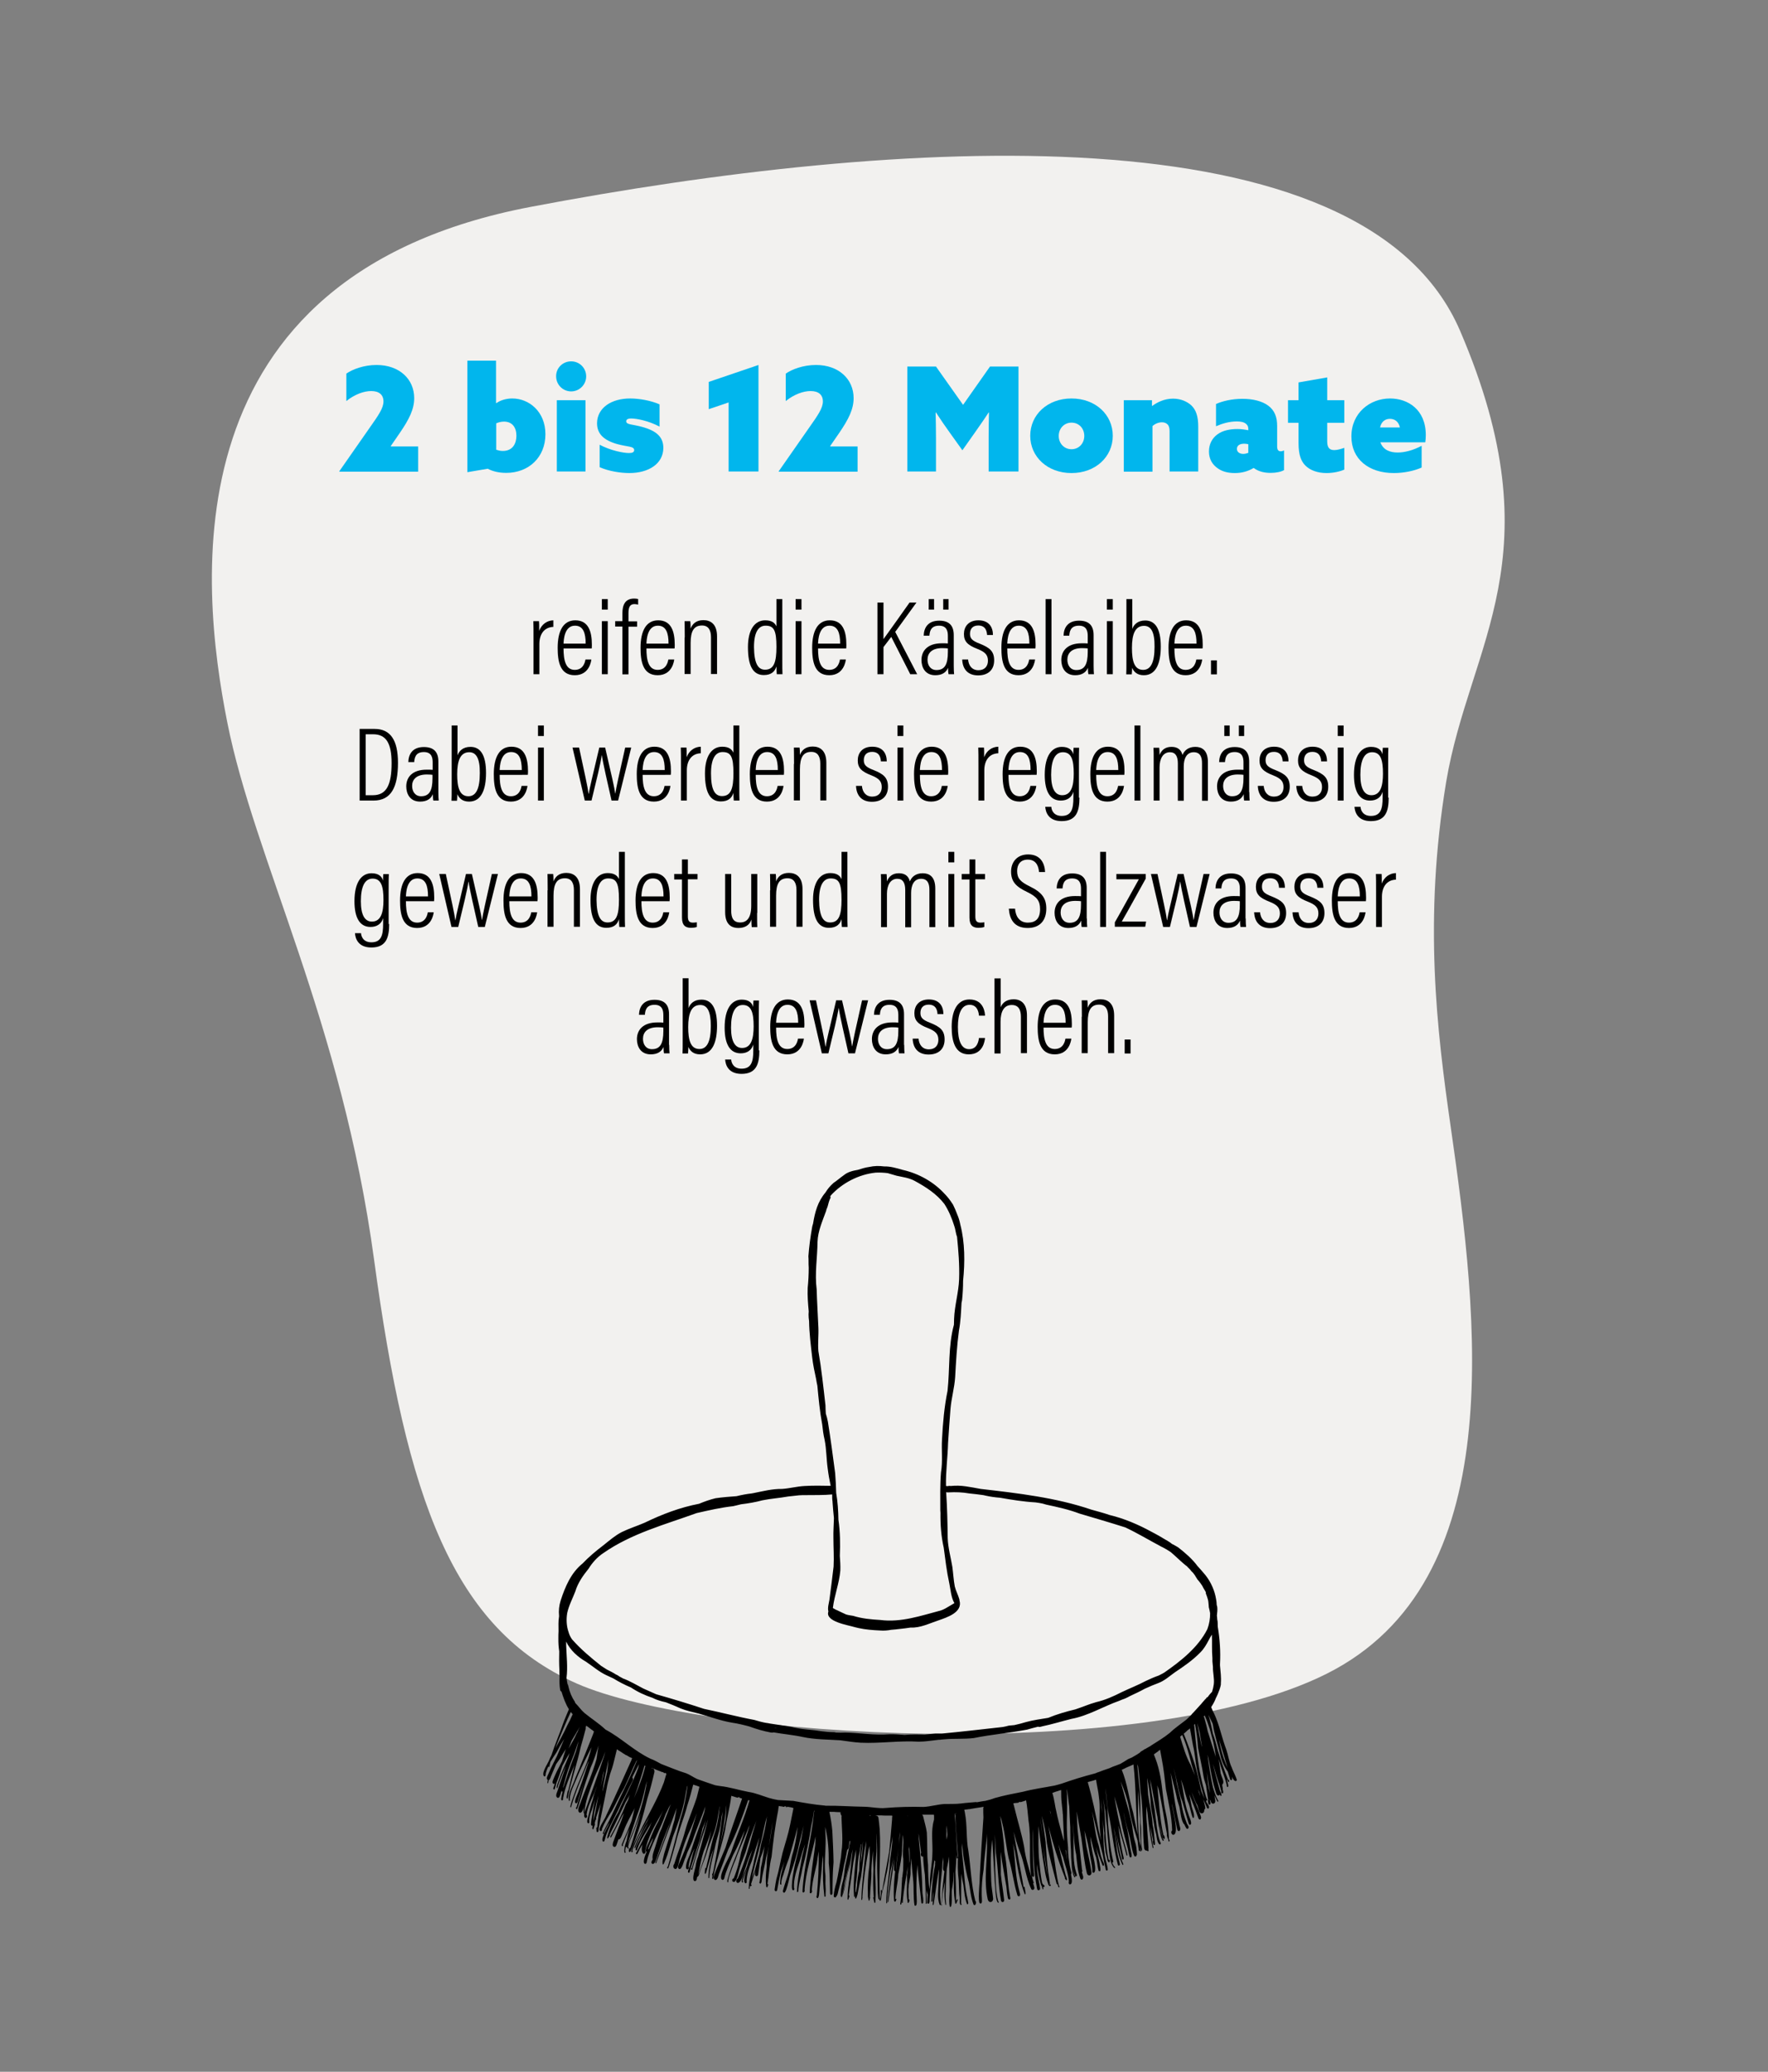 <?xml version="1.0" encoding="UTF-8"?>
<svg xmlns="http://www.w3.org/2000/svg" xmlns:xlink="http://www.w3.org/1999/xlink" version="1.1" id="Ebene_1" x="0px" y="0px" viewBox="0 0 1024 1200" style="enable-background:new 0 0 1024 1200;" xml:space="preserve">
<rect x="0" y="0" width="1024" height="1200" fill="#808080" stroke="none"/>
<style type="text/css">
	.st0{fill:#F2F1EF;}
	.st1{fill:#01B6ED;}
	.st2{fill:#80DAF6;}
</style>
<g id="Fläche_00000025404189746521633410000009444839180676517786_">
	<path class="st0" d="M840.2,652.5c16.1,112,34.6,263.7-71.9,317c-106.5,53.3-362.4,37.4-434.3,5.6   c-71.9-31.9-98.5-106.6-117.3-245.2s-69.3-231.8-85.1-311.7S97,159.8,307.5,119.8s482.3-58.5,538.2,71.9   c56,130.6,5.3,181.1-8.1,261.2C824.4,532.8,832.2,596.8,840.2,652.5z"></path>
</g>
<g>
	<path d="M309,370.3c0-4.9,0-8.3-0.1-10.5h3.3c0.1,0.9,0.1,2.4,0.1,5.6c1.4-3.8,4.5-6,8.2-6.1v3.8c-5.4,0.2-8.1,4.3-8.1,9.9v17.5   H309V370.3z"></path>
	<path d="M326.4,375.6c0,6.8,1.2,12.4,6.5,12.4c5.3,0,6-5.1,6.2-6h3.4c-0.1,0.7-1,9.1-9.6,9.1c-8.7,0-9.9-8.2-9.9-15.9   c0-9.7,3.2-15.9,10.2-15.9c7.7,0,9.6,6.6,9.6,14.2c0,0.4,0,1.3-0.1,2.1H326.4z M339.2,372.8c0-6.2-1.4-10.4-6.2-10.4   c-6.2,0-6.5,8.4-6.6,10.4H339.2z"></path>
	<path d="M348.6,353.1V347h3.4v6.1H348.6z M348.6,359.8h3.4v30.7h-3.4V359.8z"></path>
	<path d="M360.5,390.5v-27.6h-4.2v-3.1h4.2v-4.7c0-4.3,1.3-8.4,6.8-8.4c0.7,0,1.8,0.1,2.3,0.3v3.2c-0.5-0.1-1.3-0.3-2.1-0.3   c-2.6,0-3.5,1.7-3.5,5.2v4.8h5v3.1h-5v27.6H360.5z"></path>
	<path d="M374.4,375.6c0,6.8,1.2,12.4,6.5,12.4c5.3,0,6-5.1,6.2-6h3.4c-0.1,0.7-1,9.1-9.6,9.1c-8.7,0-9.9-8.2-9.9-15.9   c0-9.7,3.2-15.9,10.2-15.9c7.7,0,9.6,6.6,9.6,14.2c0,0.4,0,1.3-0.1,2.1H374.4z M387.2,372.8c0-6.2-1.4-10.4-6.2-10.4   c-6.2,0-6.5,8.4-6.6,10.4H387.2z"></path>
	<path d="M396.6,369.3c0-6.3-0.1-8.1-0.1-9.5h3.3c0.1,0.7,0.2,1.9,0.2,4.3c1-2.7,3.2-4.9,7.4-4.9s7.9,2.3,7.9,9.4v21.8h-3.5v-21.3   c0-4-1.4-6.8-5.2-6.8c-4.7,0-6.6,3.2-6.6,10.1v18h-3.5V369.3z"></path>
	<path d="M453.1,347v35.9c0,2.7,0,5.8,0.1,7.6h-3.3c-0.1-0.8-0.2-3-0.2-4.5c-0.9,2.9-2.9,5-7.3,5c-6.3,0-9.2-5.3-9.2-16.2   c0-9.9,3.8-15.5,10-15.5c4.2,0,5.7,1.8,6.5,3.5V347H453.1z M443.1,387.9c5.2,0,6.6-4.5,6.6-13.2c0-9.7-1.5-12.3-6.3-12.3   c-4,0-6.7,3.6-6.7,12.4C436.8,384.4,439.1,387.9,443.1,387.9z"></path>
	<path d="M460.8,353.1V347h3.4v6.1H460.8z M460.8,359.8h3.4v30.7h-3.4V359.8z"></path>
	<path d="M473.8,375.6c0,6.8,1.2,12.4,6.5,12.4c5.3,0,6-5.1,6.2-6h3.4c-0.1,0.7-1,9.1-9.6,9.1c-8.7,0-9.9-8.2-9.9-15.9   c0-9.7,3.2-15.9,10.2-15.9c7.7,0,9.6,6.6,9.6,14.2c0,0.4,0,1.3-0.1,2.1H473.8z M486.6,372.8c0-6.2-1.4-10.4-6.2-10.4   c-6.2,0-6.5,8.4-6.6,10.4H486.6z"></path>
	<path d="M508.2,349h3.5v21.2c3.2-4.4,10.6-14.8,15.1-21.2h4l-12.3,17l12.7,24.5h-4l-11-21.6l-4.5,5.9v15.7h-3.5V349z"></path>
	<path d="M552.4,385.6c0,2.1,0.1,4.1,0.2,4.9h-3.2c-0.2-0.7-0.3-2.4-0.3-3.7c-1.1,2.7-3.5,4.3-7.4,4.3c-5.9,0-8-4.6-8-8.8   c0-5.4,3.6-9.7,11.8-9.7c1.6,0,2.5,0,3.5,0.1v-4.3c0-2.6-0.5-6-5.1-6c-5.1,0-5.4,3.7-5.6,5.8H535c0.1-4.3,2.2-8.7,9-8.7   c5.7,0,8.4,2.8,8.4,8.4V385.6z M549.1,375.6c-0.8-0.1-1.7-0.2-3.4-0.2c-6,0-8.5,2.9-8.5,6.7c0,3.2,1.7,6,5.2,6   c4.8,0,6.6-3.3,6.6-10.5V375.6z M537.9,353.1V347h3.1v6.1H537.9z M546.3,353.1V347h3.1v6.1H546.3z"></path>
	<path d="M560.7,381.9c0.3,3.7,2.3,6.3,6,6.3c3.7,0,5.5-2.4,5.5-5.5c0-3.5-1.8-5.1-6-6.8c-6-2.3-7.9-4.5-7.9-8.7   c0-4.1,2.5-7.9,8.4-7.9c6.4,0,8.4,4.3,8.4,8.5h-3.4c-0.1-1.6-0.5-5.5-5.1-5.5c-3.3,0-4.8,2-4.8,4.8c0,2.6,1.1,4,5.6,5.7   c5.7,2.3,8.4,4.3,8.4,9.7c0,5.4-3.4,8.7-9.3,8.7c-5.9,0-9-3.6-9.2-9.2H560.7z"></path>
	<path d="M583.4,375.6c0,6.8,1.2,12.4,6.5,12.4c5.3,0,6-5.1,6.2-6h3.4c-0.1,0.7-1,9.1-9.6,9.1c-8.7,0-9.9-8.2-9.9-15.9   c0-9.7,3.2-15.9,10.2-15.9c7.7,0,9.6,6.6,9.6,14.2c0,0.4,0,1.3-0.1,2.1H583.4z M596.2,372.8c0-6.2-1.4-10.4-6.2-10.4   c-6.2,0-6.5,8.4-6.6,10.4H596.2z"></path>
	<path d="M605.6,390.5V347h3.4v43.5H605.6z"></path>
	<path d="M633.4,385.6c0,2.1,0.1,4.1,0.2,4.9h-3.2c-0.2-0.7-0.3-2.4-0.3-3.7c-1.1,2.7-3.5,4.3-7.4,4.3c-5.9,0-8-4.6-8-8.8   c0-5.4,3.6-9.7,11.8-9.7c1.6,0,2.5,0,3.5,0.1v-4.3c0-2.6-0.5-6-5.1-6c-5.1,0-5.4,3.7-5.6,5.8H616c0.1-4.3,2.2-8.7,9-8.7   c5.7,0,8.4,2.8,8.4,8.4V385.6z M630.1,375.6c-0.8-0.1-1.7-0.2-3.4-0.2c-6,0-8.5,2.9-8.5,6.7c0,3.2,1.7,6,5.2,6   c4.8,0,6.6-3.3,6.6-10.5V375.6z"></path>
	<path d="M641.1,353.1V347h3.4v6.1H641.1z M641.1,359.8h3.4v30.7h-3.4V359.8z"></path>
	<path d="M652.4,347h3.4v17.3c0.9-2.5,3.1-4.9,7.5-4.9c5.7,0,9,4.6,9,15.1c0,9.4-2.6,16.6-9.8,16.6c-3.9,0-5.8-2-6.8-4.3   c0,1.1-0.1,2.5-0.2,3.8h-3.2c0.1-1.5,0.1-4.3,0.1-8.4V347z M662.6,362.5c-5.2,0-7,4.9-7,12.8c0,7.4,1.3,12.7,6.5,12.7   c4.4,0,6.6-4.3,6.6-13.4C668.8,366.1,666.7,362.5,662.6,362.5z"></path>
	<path d="M680.2,375.6c0,6.8,1.2,12.4,6.5,12.4c5.3,0,6-5.1,6.2-6h3.4c-0.1,0.7-1,9.1-9.6,9.1c-8.7,0-9.9-8.2-9.9-15.9   c0-9.7,3.2-15.9,10.2-15.9c7.7,0,9.6,6.6,9.6,14.2c0,0.4,0,1.3-0.1,2.1H680.2z M693,372.8c0-6.2-1.4-10.4-6.2-10.4   c-6.2,0-6.5,8.4-6.6,10.4H693z"></path>
	<path d="M701.4,390.6v-8.1h3.4v8.1H701.4z"></path>
	<path d="M208.3,422.2h8.7c9.2,0,13.5,6.6,13.5,19.6c0,14.1-3.9,21.9-14.2,21.9h-8V422.2z M211.8,460.6h4.2   c8.2,0,10.8-6.6,10.8-18.6c0-11.6-3.2-16.7-10.7-16.7h-4.3V460.6z"></path>
	<path d="M253.9,458.8c0,2.1,0.1,4.1,0.2,4.9H251c-0.2-0.7-0.3-2.4-0.3-3.7c-1.1,2.7-3.5,4.3-7.4,4.3c-5.9,0-8-4.6-8-8.8   c0-5.4,3.6-9.7,11.8-9.7c1.6,0,2.5,0,3.5,0.1v-4.3c0-2.6-0.5-6-5.1-6c-5.1,0-5.4,3.7-5.6,5.8h-3.4c0.1-4.3,2.2-8.7,9-8.7   c5.7,0,8.4,2.8,8.4,8.4V458.8z M250.6,448.8c-0.8-0.1-1.7-0.2-3.4-0.2c-6,0-8.5,2.9-8.5,6.6c0,3.2,1.7,6,5.2,6   c4.8,0,6.6-3.3,6.6-10.5V448.8z"></path>
	<path d="M261.6,420.2h3.4v17.3c0.9-2.5,3.1-4.9,7.5-4.9c5.7,0,9,4.6,9,15.1c0,9.4-2.6,16.6-9.8,16.6c-3.9,0-5.8-2-6.8-4.3   c0,1.1-0.1,2.5-0.2,3.8h-3.2c0.1-1.5,0.1-4.3,0.1-8.4V420.2z M271.8,435.7c-5.2,0-7,4.9-7,12.8c0,7.4,1.3,12.7,6.5,12.7   c4.4,0,6.6-4.3,6.6-13.4C278,439.3,275.8,435.7,271.8,435.7z"></path>
	<path d="M289.4,448.8c0,6.8,1.2,12.4,6.5,12.4c5.3,0,6-5.1,6.2-6h3.4c-0.1,0.7-1,9.1-9.6,9.1c-8.7,0-9.9-8.2-9.9-15.9   c0-9.7,3.2-15.9,10.2-15.9c7.7,0,9.6,6.6,9.6,14.2c0,0.4,0,1.3-0.1,2.1H289.4z M302.2,446c0-6.2-1.4-10.4-6.2-10.4   c-6.2,0-6.5,8.4-6.6,10.4H302.2z"></path>
	<path d="M311.6,426.3v-6.1h3.4v6.1H311.6z M311.6,433h3.4v30.7h-3.4V433z"></path>
	<path d="M335.4,433c3.2,14.9,4.9,22.4,5.5,26.8h0.1c0.6-4,1.9-8.8,6.1-26.8h3.4c4.1,17.8,5.4,23.3,5.8,26.6h0.1   c0.5-3.4,1.8-9.3,5.7-26.6h3.5l-7.6,30.7h-3.8c-2.3-10.3-4.9-21.3-5.6-26.2h-0.1c-0.6,4.6-3,14.2-5.9,26.2h-3.9l-7.1-30.7H335.4z"></path>
	<path d="M372.2,448.8c0,6.8,1.2,12.4,6.5,12.4c5.3,0,6-5.1,6.2-6h3.4c-0.1,0.7-1,9.1-9.6,9.1c-8.7,0-9.9-8.2-9.9-15.9   c0-9.7,3.2-15.9,10.2-15.9c7.7,0,9.6,6.6,9.6,14.2c0,0.4,0,1.3-0.1,2.1H372.2z M385,446c0-6.2-1.4-10.4-6.2-10.4   c-6.2,0-6.5,8.4-6.6,10.4H385z"></path>
	<path d="M394.4,443.5c0-4.9,0-8.3-0.1-10.5h3.3c0.1,0.9,0.1,2.4,0.1,5.6c1.4-3.8,4.5-6,8.2-6.1v3.8c-5.4,0.2-8.1,4.3-8.1,9.9v17.5   h-3.4V443.5z"></path>
	<path d="M428.2,420.2v35.9c0,2.7,0,5.8,0.1,7.6h-3.3c-0.1-0.8-0.2-3-0.2-4.5c-0.9,2.9-2.9,5-7.3,5c-6.3,0-9.2-5.3-9.2-16.2   c0-9.9,3.8-15.5,10-15.5c4.2,0,5.7,1.8,6.5,3.5v-15.8H428.2z M418.2,461.1c5.2,0,6.6-4.5,6.6-13.2c0-9.7-1.5-12.3-6.3-12.3   c-4,0-6.7,3.6-6.7,12.4C411.8,457.6,414.1,461.1,418.2,461.1z"></path>
	<path d="M437.7,448.8c0,6.8,1.2,12.4,6.5,12.4c5.3,0,6-5.1,6.2-6h3.4c-0.1,0.7-1,9.1-9.6,9.1c-8.7,0-9.9-8.2-9.9-15.9   c0-9.7,3.2-15.9,10.2-15.9c7.7,0,9.6,6.6,9.6,14.2c0,0.4,0,1.3-0.1,2.1H437.7z M450.5,446c0-6.2-1.4-10.4-6.2-10.4   c-6.2,0-6.5,8.4-6.6,10.4H450.5z"></path>
	<path d="M459.9,442.5c0-6.3-0.1-8.1-0.1-9.5h3.3c0.1,0.7,0.2,1.9,0.2,4.3c1-2.7,3.2-4.9,7.4-4.9s7.9,2.3,7.9,9.4v21.8h-3.5v-21.3   c0-4-1.4-6.8-5.2-6.8c-4.7,0-6.6,3.2-6.6,10.1v18h-3.5V442.5z"></path>
	<path d="M499.2,455.1c0.3,3.7,2.3,6.3,6,6.3c3.7,0,5.5-2.4,5.5-5.5c0-3.5-1.8-5.1-6-6.8c-6-2.3-7.9-4.5-7.9-8.7   c0-4.1,2.5-7.9,8.4-7.9c6.4,0,8.4,4.3,8.4,8.5h-3.4c-0.1-1.6-0.5-5.5-5.1-5.5c-3.3,0-4.8,2-4.8,4.8c0,2.6,1.1,4,5.6,5.7   c5.7,2.3,8.4,4.3,8.4,9.7c0,5.4-3.4,8.7-9.3,8.7c-5.9,0-9-3.6-9.2-9.2H499.2z"></path>
	<path d="M519.8,426.3v-6.1h3.4v6.1H519.8z M519.8,433h3.4v30.7h-3.4V433z"></path>
	<path d="M532.8,448.8c0,6.8,1.2,12.4,6.5,12.4c5.3,0,6-5.1,6.2-6h3.4c-0.1,0.7-1,9.1-9.6,9.1c-8.7,0-9.9-8.2-9.9-15.9   c0-9.7,3.2-15.9,10.2-15.9c7.7,0,9.6,6.6,9.6,14.2c0,0.4,0,1.3-0.1,2.1H532.8z M545.6,446c0-6.2-1.4-10.4-6.2-10.4   c-6.2,0-6.5,8.4-6.6,10.4H545.6z"></path>
	<path d="M566.7,443.5c0-4.9,0-8.3-0.1-10.5h3.3c0.1,0.9,0.1,2.4,0.1,5.6c1.4-3.8,4.5-6,8.2-6.1v3.8c-5.4,0.2-8.1,4.3-8.1,9.9v17.5   h-3.4V443.5z"></path>
	<path d="M584.1,448.8c0,6.8,1.2,12.4,6.5,12.4c5.3,0,6-5.1,6.2-6h3.4c-0.1,0.7-1,9.1-9.6,9.1c-8.7,0-9.9-8.2-9.9-15.9   c0-9.7,3.2-15.9,10.2-15.9c7.7,0,9.6,6.6,9.6,14.2c0,0.4,0,1.3-0.1,2.1H584.1z M596.9,446c0-6.2-1.4-10.4-6.2-10.4   c-6.2,0-6.5,8.4-6.6,10.4H596.9z"></path>
	<path d="M625.2,462c0,7.8-1.7,13.6-10.3,13.6c-7.6,0-9.3-5.1-9.5-8.3h3.5c0.1,2,1.4,5.3,6,5.3c5.7,0,6.8-4.1,6.8-10.6v-3.4   c-1,3.4-3.7,5.1-7.3,5.1c-6.1,0-9.3-5.1-9.3-14.9c0-11.2,4.2-16.2,9.9-16.2c4.2,0,6.1,2,6.6,4.3c0-1.5,0.2-3.2,0.2-3.8h3.2   c-0.1,1.5-0.1,4.6-0.1,8.7V462z M615.2,460.6c5.2,0,6.7-5.2,6.7-12.5c0-7.9-1.3-12.4-6.3-12.4c-4.5,0-6.8,4.6-6.8,13.1   C608.8,456.6,611,460.6,615.2,460.6z"></path>
	<path d="M634.9,448.8c0,6.8,1.2,12.4,6.5,12.4c5.3,0,6-5.1,6.2-6h3.4c-0.1,0.7-1,9.1-9.6,9.1c-8.7,0-9.9-8.2-9.9-15.9   c0-9.7,3.2-15.9,10.2-15.9c7.7,0,9.6,6.6,9.6,14.2c0,0.4,0,1.3-0.1,2.1H634.9z M647.7,446c0-6.2-1.4-10.4-6.2-10.4   c-6.2,0-6.5,8.4-6.6,10.4H647.7z"></path>
	<path d="M657.1,463.7v-43.5h3.4v43.5H657.1z"></path>
	<path d="M668.2,442.3c0-5.2,0-7.7-0.1-9.2h3.3c0.1,1,0.2,2.6,0.2,4.2c1.1-2.8,3.2-4.7,6.9-4.7c3.2,0,5.5,1.3,6.4,4.7   c1-2.6,3.4-4.7,7.4-4.7c3.6,0,7.3,1.7,7.3,8.8v22.4h-3.4V442c0-3.4-1-6.3-4.8-6.3c-4.3,0-5.8,4-5.8,8.2v19.9h-3.4v-21.6   c0-4.2-1.4-6.5-4.6-6.5c-4,0-6,3.8-6,8.7v19.3h-3.4V442.3z"></path>
	<path d="M723.6,458.8c0,2.1,0.1,4.1,0.2,4.9h-3.2c-0.2-0.7-0.3-2.4-0.3-3.7c-1.1,2.7-3.5,4.3-7.4,4.3c-5.9,0-8-4.6-8-8.8   c0-5.4,3.6-9.7,11.8-9.7c1.6,0,2.5,0,3.5,0.1v-4.3c0-2.6-0.5-6-5.1-6c-5.1,0-5.4,3.7-5.6,5.8h-3.4c0.1-4.3,2.2-8.7,9-8.7   c5.7,0,8.4,2.8,8.4,8.4V458.8z M720.3,448.8c-0.8-0.1-1.7-0.2-3.4-0.2c-6,0-8.5,2.9-8.5,6.6c0,3.2,1.7,6,5.2,6   c4.8,0,6.6-3.3,6.6-10.5V448.8z M709.1,426.3v-6.1h3.1v6.1H709.1z M717.5,426.3v-6.1h3.1v6.1H717.5z"></path>
	<path d="M731.9,455.1c0.3,3.7,2.3,6.3,6,6.3c3.7,0,5.5-2.4,5.5-5.5c0-3.5-1.8-5.1-6-6.8c-6-2.3-7.9-4.5-7.9-8.7   c0-4.1,2.5-7.9,8.4-7.9c6.4,0,8.4,4.3,8.4,8.5h-3.4c-0.1-1.6-0.5-5.5-5.1-5.5c-3.3,0-4.8,2-4.8,4.8c0,2.6,1.1,4,5.6,5.7   c5.7,2.3,8.4,4.3,8.4,9.7c0,5.4-3.4,8.7-9.3,8.7c-5.9,0-9-3.6-9.2-9.2H731.9z"></path>
	<path d="M754.2,455.1c0.3,3.7,2.3,6.3,6,6.3c3.7,0,5.5-2.4,5.5-5.5c0-3.5-1.8-5.1-6-6.8c-6-2.3-7.9-4.5-7.9-8.7   c0-4.1,2.5-7.9,8.4-7.9c6.4,0,8.4,4.3,8.4,8.5h-3.4c-0.1-1.6-0.5-5.5-5.1-5.5c-3.3,0-4.8,2-4.8,4.8c0,2.6,1.1,4,5.6,5.7   c5.7,2.3,8.4,4.3,8.4,9.7c0,5.4-3.4,8.7-9.3,8.7c-5.9,0-9-3.6-9.2-9.2H754.2z"></path>
	<path d="M774.8,426.3v-6.1h3.4v6.1H774.8z M774.8,433h3.4v30.7h-3.4V433z"></path>
	<path d="M804.3,462c0,7.8-1.7,13.6-10.3,13.6c-7.6,0-9.3-5.1-9.5-8.3h3.5c0.1,2,1.4,5.3,6,5.3c5.7,0,6.8-4.1,6.8-10.6v-3.4   c-1,3.4-3.7,5.1-7.3,5.1c-6.1,0-9.3-5.1-9.3-14.9c0-11.2,4.2-16.2,9.9-16.2c4.2,0,6.1,2,6.6,4.3c0-1.5,0.2-3.2,0.2-3.8h3.2   c-0.1,1.5-0.1,4.6-0.1,8.7V462z M794.3,460.6c5.2,0,6.7-5.2,6.7-12.5c0-7.9-1.3-12.4-6.3-12.4c-4.5,0-6.8,4.6-6.8,13.1   C787.9,456.6,790.1,460.6,794.3,460.6z"></path>
	<path d="M225.4,535.2c0,7.8-1.7,13.6-10.3,13.6c-7.6,0-9.3-5.1-9.5-8.3h3.5c0.1,2,1.4,5.3,6,5.3c5.7,0,6.8-4.1,6.8-10.6v-3.4   c-1,3.4-3.7,5.1-7.3,5.1c-6.1,0-9.3-5.1-9.3-14.9c0-11.2,4.2-16.2,9.9-16.2c4.2,0,6.1,2,6.6,4.3c0-1.5,0.2-3.2,0.2-3.8h3.2   c-0.1,1.5-0.1,4.6-0.1,8.7V535.2z M215.4,533.8c5.2,0,6.7-5.2,6.7-12.5c0-7.9-1.3-12.4-6.3-12.4c-4.5,0-6.8,4.6-6.8,13.1   C209,529.8,211.2,533.8,215.4,533.8z"></path>
	<path d="M235.1,522c0,6.8,1.2,12.4,6.5,12.4c5.3,0,6-5.1,6.2-6h3.4c-0.1,0.7-1,9.1-9.6,9.1c-8.7,0-9.9-8.2-9.9-15.9   c0-9.7,3.2-15.9,10.2-15.9c7.7,0,9.6,6.6,9.6,14.2c0,0.4,0,1.3-0.1,2.1H235.1z M247.9,519.2c0-6.2-1.4-10.4-6.2-10.4   c-6.2,0-6.5,8.4-6.6,10.4H247.9z"></path>
	<path d="M258.2,506.2c3.2,14.9,4.9,22.5,5.5,26.8h0.1c0.6-4,1.9-8.8,6.1-26.8h3.4c4.1,17.8,5.4,23.3,5.8,26.6h0.1   c0.5-3.4,1.8-9.3,5.7-26.6h3.5l-7.6,30.7h-3.8c-2.3-10.3-4.9-21.3-5.6-26.2h-0.1c-0.6,4.6-3,14.2-5.9,26.2h-3.9l-7.1-30.7H258.2z"></path>
	<path d="M295,522c0,6.8,1.2,12.4,6.5,12.4c5.3,0,6-5.1,6.2-6h3.4c-0.1,0.7-1,9.1-9.6,9.1c-8.7,0-9.9-8.2-9.9-15.9   c0-9.7,3.2-15.9,10.2-15.9c7.7,0,9.6,6.6,9.6,14.2c0,0.4,0,1.3-0.1,2.1H295z M307.8,519.2c0-6.2-1.4-10.4-6.2-10.4   c-6.2,0-6.5,8.4-6.6,10.4H307.8z"></path>
	<path d="M317.2,515.7c0-6.3-0.1-8.1-0.1-9.5h3.3c0.1,0.7,0.2,1.9,0.2,4.3c1-2.7,3.2-4.9,7.4-4.9s7.9,2.3,7.9,9.4v21.8h-3.5v-21.3   c0-4-1.4-6.8-5.2-6.8c-4.7,0-6.6,3.2-6.6,10.1v18h-3.5V515.7z"></path>
	<path d="M361.9,493.4v35.9c0,2.7,0,5.8,0.1,7.6h-3.3c-0.1-0.8-0.2-3-0.2-4.5c-0.9,2.9-2.9,5-7.3,5c-6.3,0-9.2-5.3-9.2-16.2   c0-9.9,3.8-15.5,10-15.5c4.2,0,5.7,1.8,6.5,3.5v-15.8H361.9z M351.9,534.3c5.2,0,6.6-4.5,6.6-13.2c0-9.7-1.5-12.3-6.3-12.3   c-4,0-6.7,3.6-6.7,12.4C345.6,530.8,347.9,534.3,351.9,534.3z"></path>
	<path d="M371.5,522c0,6.8,1.2,12.4,6.5,12.4c5.3,0,6-5.1,6.2-6h3.4c-0.1,0.7-1,9.1-9.6,9.1c-8.7,0-9.9-8.2-9.9-15.9   c0-9.7,3.2-15.9,10.2-15.9c7.7,0,9.6,6.6,9.6,14.2c0,0.4,0,1.3-0.1,2.1H371.5z M384.3,519.2c0-6.2-1.4-10.4-6.2-10.4   c-6.2,0-6.5,8.4-6.6,10.4H384.3z"></path>
	<path d="M390.5,506.2h4.5v-8.4h3.4v8.4h5.6v3.1h-5.6v21.4c0,2.3,0.5,3.7,2.9,3.7c0.7,0,1.8-0.1,2.3-0.2v2.7c-1,0.4-2.4,0.5-3.4,0.5   c-3.1,0-5.2-1.3-5.2-5.9v-22.1h-4.5V506.2z"></path>
	<path d="M438.5,528.8c0,3.7,0,6.7,0.1,8.2h-3.2c-0.1-0.9-0.2-2-0.2-4.4c-1,3.2-3.7,4.9-7.5,4.9c-3.2,0-7.7-1.2-7.7-9.2v-22.1h3.5   v21.2c0,4.3,1.3,6.9,5.2,6.9c3.6,0,6.4-2.3,6.4-9.6v-18.5h3.5V528.8z"></path>
	<path d="M446.1,515.7c0-6.3-0.1-8.1-0.1-9.5h3.3c0.1,0.7,0.2,1.9,0.2,4.3c1-2.7,3.2-4.9,7.4-4.9s7.9,2.3,7.9,9.4v21.8h-3.5v-21.3   c0-4-1.4-6.8-5.2-6.8c-4.7,0-6.6,3.2-6.6,10.1v18h-3.5V515.7z"></path>
	<path d="M490.8,493.4v35.9c0,2.7,0,5.8,0.1,7.6h-3.3c-0.1-0.8-0.2-3-0.2-4.5c-0.9,2.9-2.9,5-7.3,5c-6.3,0-9.2-5.3-9.2-16.2   c0-9.9,3.8-15.5,10-15.5c4.2,0,5.7,1.8,6.5,3.5v-15.8H490.8z M480.8,534.3c5.2,0,6.6-4.5,6.6-13.2c0-9.7-1.5-12.3-6.3-12.3   c-4,0-6.7,3.6-6.7,12.4C474.5,530.8,476.8,534.3,480.8,534.3z"></path>
	<path d="M510.3,515.5c0-5.2,0-7.7-0.1-9.2h3.3c0.1,1,0.2,2.6,0.2,4.2c1.1-2.8,3.2-4.7,6.9-4.7c3.2,0,5.5,1.3,6.4,4.7   c1-2.6,3.4-4.7,7.4-4.7c3.6,0,7.3,1.7,7.3,8.8v22.4h-3.4v-21.7c0-3.4-1-6.3-4.8-6.3c-4.3,0-5.8,4-5.8,8.2v19.9h-3.4v-21.6   c0-4.2-1.4-6.5-4.6-6.5c-4,0-6,3.8-6,8.7v19.3h-3.4V515.5z"></path>
	<path d="M549.3,499.5v-6.1h3.4v6.1H549.3z M549.3,506.2h3.4v30.7h-3.4V506.2z"></path>
	<path d="M557,506.2h4.5v-8.4h3.4v8.4h5.6v3.1h-5.6v21.4c0,2.3,0.5,3.7,2.9,3.7c0.7,0,1.8-0.1,2.3-0.2v2.7c-1,0.4-2.4,0.5-3.4,0.5   c-3.1,0-5.2-1.3-5.2-5.9v-22.1H557V506.2z"></path>
	<path d="M587.9,526.3c0.3,4.5,2.6,8.1,7.4,8.1c4.6,0,7.1-2.4,7.1-7.8c0-4.8-1.8-7.2-7.6-10c-6.3-3-9.2-5.9-9.2-11.8   c0-5.4,3.4-9.9,9.9-9.9c7.5,0,9.6,5.6,9.8,10.2h-3.5c-0.2-1.9-0.8-7.2-6.5-7.2c-4.4,0-6.2,3-6.2,6.6c0,4.3,2,6.3,7.3,8.9   c7.2,3.5,9.6,7,9.6,12.9c0,6.6-3.5,11.2-10.8,11.2c-7.9,0-10.5-5.2-10.9-11.2H587.9z"></path>
	<path d="M629.5,532c0,2.1,0.1,4.1,0.2,4.9h-3.2c-0.2-0.7-0.3-2.4-0.3-3.7c-1.1,2.7-3.5,4.3-7.4,4.3c-5.9,0-8-4.6-8-8.8   c0-5.4,3.6-9.7,11.8-9.7c1.6,0,2.5,0,3.5,0.1v-4.3c0-2.6-0.5-6-5.1-6c-5.1,0-5.4,3.7-5.6,5.8h-3.4c0.1-4.3,2.2-8.7,9-8.7   c5.7,0,8.4,2.8,8.4,8.4V532z M626.2,522c-0.8-0.1-1.7-0.2-3.4-0.2c-6,0-8.5,2.9-8.5,6.7c0,3.2,1.7,6,5.2,6c4.8,0,6.6-3.3,6.6-10.5   V522z"></path>
	<path d="M637.2,536.9v-43.5h3.4v43.5H637.2z"></path>
	<path d="M645.6,534.4c3.2-5.5,9.6-17.3,14-25.1h-13v-3.1h17v2.7c-3.2,5.7-9.8,17.8-13.9,24.9h14.1l-0.5,3h-17.6V534.4z"></path>
	<path d="M670.4,506.2c3.2,14.9,4.9,22.5,5.5,26.8h0.1c0.6-4,1.9-8.8,6.1-26.8h3.4c4.1,17.8,5.4,23.3,5.8,26.6h0.1   c0.5-3.4,1.8-9.3,5.7-26.6h3.5l-7.6,30.7h-3.8c-2.3-10.3-4.9-21.3-5.6-26.2h-0.1c-0.6,4.6-3,14.2-5.9,26.2h-3.9l-7.1-30.7H670.4z"></path>
	<path d="M721.5,532c0,2.1,0.1,4.1,0.2,4.9h-3.2c-0.2-0.7-0.3-2.4-0.3-3.7c-1.1,2.7-3.5,4.3-7.4,4.3c-5.9,0-8-4.6-8-8.8   c0-5.4,3.6-9.7,11.8-9.7c1.6,0,2.5,0,3.5,0.1v-4.3c0-2.6-0.5-6-5.1-6c-5.1,0-5.4,3.7-5.6,5.8h-3.4c0.1-4.3,2.2-8.7,9-8.7   c5.7,0,8.4,2.8,8.4,8.4V532z M718.2,522c-0.8-0.1-1.7-0.2-3.4-0.2c-6,0-8.5,2.9-8.5,6.7c0,3.2,1.7,6,5.2,6c4.8,0,6.6-3.3,6.6-10.5   V522z"></path>
	<path d="M729.8,528.3c0.3,3.7,2.3,6.3,6,6.3c3.7,0,5.5-2.4,5.5-5.5c0-3.5-1.8-5.1-6-6.8c-6-2.3-7.9-4.5-7.9-8.7   c0-4.1,2.5-7.9,8.4-7.9c6.4,0,8.4,4.3,8.4,8.5h-3.4c-0.1-1.6-0.5-5.5-5.1-5.5c-3.3,0-4.8,2-4.8,4.8c0,2.6,1.1,4,5.6,5.7   c5.7,2.3,8.4,4.3,8.4,9.7c0,5.4-3.4,8.7-9.3,8.7c-5.9,0-9-3.6-9.2-9.2H729.8z"></path>
	<path d="M752.1,528.3c0.3,3.7,2.3,6.3,6,6.3c3.7,0,5.5-2.4,5.5-5.5c0-3.5-1.8-5.1-6-6.8c-6-2.3-7.9-4.5-7.9-8.7   c0-4.1,2.5-7.9,8.4-7.9c6.4,0,8.4,4.3,8.4,8.5H763c-0.1-1.6-0.5-5.5-5.1-5.5c-3.3,0-4.8,2-4.8,4.8c0,2.6,1.1,4,5.6,5.7   c5.7,2.3,8.4,4.3,8.4,9.7c0,5.4-3.4,8.7-9.3,8.7c-5.9,0-9-3.6-9.2-9.2H752.1z"></path>
	<path d="M774.8,522c0,6.8,1.2,12.4,6.5,12.4c5.3,0,6-5.1,6.2-6h3.4c-0.1,0.7-1,9.1-9.6,9.1c-8.7,0-9.9-8.2-9.9-15.9   c0-9.7,3.2-15.9,10.2-15.9c7.7,0,9.6,6.6,9.6,14.2c0,0.4,0,1.3-0.1,2.1H774.8z M787.6,519.2c0-6.2-1.4-10.4-6.2-10.4   c-6.2,0-6.5,8.4-6.6,10.4H787.6z"></path>
	<path d="M797,516.7c0-4.9,0-8.3-0.1-10.5h3.3c0.1,0.9,0.1,2.4,0.1,5.6c1.4-3.8,4.5-6,8.2-6.1v3.8c-5.4,0.2-8.1,4.3-8.1,9.9v17.5   H797V516.7z"></path>
	<path d="M387.6,605.2c0,2.1,0.1,4.1,0.2,4.9h-3.2c-0.2-0.7-0.3-2.4-0.3-3.7c-1.1,2.7-3.5,4.3-7.4,4.3c-5.9,0-8-4.6-8-8.8   c0-5.4,3.6-9.7,11.8-9.7c1.6,0,2.5,0,3.5,0.1v-4.3c0-2.6-0.5-6-5.1-6c-5.1,0-5.4,3.7-5.6,5.8h-3.4c0.1-4.3,2.2-8.7,9-8.7   c5.7,0,8.4,2.8,8.4,8.4V605.2z M384.3,595.2c-0.8-0.1-1.7-0.2-3.4-0.2c-6,0-8.5,2.9-8.5,6.7c0,3.2,1.7,6,5.2,6   c4.8,0,6.6-3.3,6.6-10.5V595.2z"></path>
	<path d="M395.4,566.6h3.4v17.3c0.9-2.5,3.1-4.9,7.5-4.9c5.7,0,9,4.6,9,15.1c0,9.4-2.6,16.6-9.8,16.6c-3.9,0-5.8-2-6.8-4.3   c0,1.1-0.1,2.5-0.2,3.8h-3.2c0.1-1.5,0.1-4.3,0.1-8.4V566.6z M405.6,582.1c-5.2,0-7,4.9-7,12.8c0,7.4,1.3,12.7,6.5,12.7   c4.4,0,6.6-4.3,6.6-13.4C411.7,585.7,409.6,582.1,405.6,582.1z"></path>
	<path d="M439.8,608.4c0,7.8-1.7,13.6-10.3,13.6c-7.6,0-9.3-5.1-9.5-8.3h3.5c0.1,2,1.4,5.3,6,5.3c5.7,0,6.8-4.1,6.8-10.6V605   c-1,3.4-3.7,5.1-7.3,5.1c-6.1,0-9.3-5.1-9.3-14.9c0-11.2,4.2-16.2,9.9-16.2c4.2,0,6.1,2,6.6,4.3c0-1.5,0.2-3.2,0.2-3.8h3.2   c-0.1,1.5-0.1,4.6-0.1,8.7V608.4z M429.8,607c5.2,0,6.7-5.2,6.7-12.5c0-7.9-1.3-12.4-6.3-12.4c-4.5,0-6.8,4.6-6.8,13.1   C423.4,603,425.6,607,429.8,607z"></path>
	<path d="M449.5,595.2c0,6.8,1.2,12.4,6.5,12.4c5.3,0,6-5.1,6.2-6h3.4c-0.1,0.7-1,9.1-9.6,9.1c-8.7,0-9.9-8.2-9.9-15.9   c0-9.7,3.2-15.9,10.2-15.9c7.7,0,9.6,6.6,9.6,14.2c0,0.4,0,1.3-0.1,2.1H449.5z M462.3,592.4c0-6.2-1.4-10.4-6.2-10.4   c-6.2,0-6.5,8.4-6.6,10.4H462.3z"></path>
	<path d="M472.6,579.4c3.2,14.9,4.9,22.5,5.5,26.8h0.1c0.6-4,1.9-8.8,6.1-26.8h3.4c4.1,17.8,5.4,23.3,5.8,26.6h0.1   c0.5-3.4,1.8-9.3,5.7-26.6h3.5l-7.6,30.7h-3.8c-2.3-10.3-4.9-21.3-5.6-26.2h-0.1c-0.6,4.6-3,14.2-5.9,26.2H476l-7.1-30.7H472.6z"></path>
	<path d="M523.7,605.2c0,2.1,0.1,4.1,0.2,4.9h-3.2c-0.2-0.7-0.3-2.4-0.3-3.7c-1.1,2.7-3.5,4.3-7.4,4.3c-5.9,0-8-4.6-8-8.8   c0-5.4,3.6-9.7,11.8-9.7c1.6,0,2.5,0,3.5,0.1v-4.3c0-2.6-0.5-6-5.1-6c-5.1,0-5.4,3.7-5.6,5.8h-3.4c0.1-4.3,2.2-8.7,9-8.7   c5.7,0,8.4,2.8,8.4,8.4V605.2z M520.4,595.2c-0.8-0.1-1.7-0.2-3.4-0.2c-6,0-8.5,2.9-8.5,6.7c0,3.2,1.7,6,5.2,6   c4.8,0,6.6-3.3,6.6-10.5V595.2z"></path>
	<path d="M532,601.5c0.3,3.7,2.3,6.3,6,6.3c3.7,0,5.5-2.4,5.5-5.5c0-3.5-1.8-5.1-6-6.8c-6-2.3-7.9-4.5-7.9-8.7   c0-4.1,2.5-7.9,8.4-7.9c6.4,0,8.4,4.3,8.4,8.5H543c-0.1-1.6-0.5-5.5-5.1-5.5c-3.3,0-4.8,2-4.8,4.8c0,2.6,1.1,4,5.6,5.7   c5.7,2.3,8.4,4.3,8.4,9.7c0,5.4-3.4,8.7-9.3,8.7c-5.9,0-9-3.6-9.2-9.2H532z"></path>
	<path d="M570.5,601.2c-0.1,1.3-0.9,9.5-9.4,9.5c-7.7,0-9.9-7.1-9.9-15.9s2.9-15.9,10.3-15.9c8.5,0,9,8.1,9,9.4H567   c-0.1-1.3-0.6-6.3-5.4-6.3c-4.9,0-6.8,5.4-6.8,12.8c0,8,2,12.9,6.5,12.9c4.8,0,5.5-4.9,5.7-6.5H570.5z"></path>
	<path d="M579.6,566.6v16.8c1-2.7,3.6-4.6,7.5-4.6c4.3,0,7.7,2.6,7.7,9.3v21.9h-3.5V589c0-4-1.3-6.9-5.3-6.9c-4.6,0-6.5,3.9-6.5,9.7   v18.4h-3.5v-43.5H579.6z"></path>
	<path d="M604.4,595.2c0,6.8,1.2,12.4,6.5,12.4c5.3,0,6-5.1,6.2-6h3.4c-0.1,0.7-1,9.1-9.6,9.1c-8.7,0-9.9-8.2-9.9-15.9   c0-9.7,3.2-15.9,10.2-15.9c7.7,0,9.6,6.6,9.6,14.2c0,0.4,0,1.3-0.1,2.1H604.4z M617.2,592.4c0-6.2-1.4-10.4-6.2-10.4   c-6.2,0-6.5,8.4-6.6,10.4H617.2z"></path>
	<path d="M626.6,588.9c0-6.3-0.1-8.1-0.1-9.5h3.3c0.1,0.7,0.2,1.9,0.2,4.3c1-2.7,3.2-4.9,7.4-4.9c4.2,0,7.9,2.3,7.9,9.4v21.8h-3.5   v-21.3c0-4-1.4-6.8-5.2-6.8c-4.7,0-6.6,3.2-6.6,10.1v18h-3.5V588.9z"></path>
	<path d="M651.4,610.2v-8.1h3.4v8.1H651.4z"></path>
</g>
<g>
	<path class="st1" d="M213.8,248.2c5.5-7.8,8.3-11.8,8.3-15.7c0-3.8-2.5-6-7.1-6c-4.2,0-9.6,1.9-14.4,5.8v-15.9c3.4-2.4,10-5,17.5-5   c13.2,0,21.8,8.2,21.8,19.2c0,6.4-2.9,12.2-8.3,20.1l-5.3,7.7l0.1,0.2h15.8v14.6h-45.6l-0.1-0.2L213.8,248.2z"></path>
	<path class="st1" d="M270.7,208.9h16.6v24.5l0.2,0.1c2.5-1.8,6-2.7,9.2-2.7c9.7,0,19.2,7.6,19.2,20.7c0,13.4-9.7,22.4-22.7,22.4   c-4.5,0-8.1-1-10.7-2.4l-11.8,2V208.9z M291.2,261.2c5.9,0,7.9-4.5,7.9-8.8c0-4.8-2.4-8.2-7.2-8.2c-1.8,0-3.4,0.5-4.5,1v15.3   C288.4,260.8,289.6,261.2,291.2,261.2z"></path>
	<path class="st1" d="M330.8,209.3c4.9,0,8.7,3.9,8.7,8.7c0,4.8-3.9,8.7-8.7,8.7s-8.7-3.9-8.7-8.7   C322,213.2,325.9,209.3,330.8,209.3z M322.5,231.8h16.6v41.3h-16.6V231.8z"></path>
	<path class="st1" d="M347.3,257.6c6.4,3.4,13.8,4.8,17,4.8c2,0,3-0.5,3-1.7c0-2.3-3.7-1.8-9.9-3.5c-8-2.3-11.6-6.1-11.6-12.1   c0.1-8.9,8.3-14.3,19.2-14.3c5,0,11.7,1.1,17,3.4v12.9c-6.4-3.4-13.3-4.7-16.4-4.7c-2,0-2.9,0.6-2.9,1.6c0,2.1,3.4,1.6,9.7,3.4   c8,2.3,11.8,5.8,11.8,12.1c-0.1,9.2-8.6,14.5-19.7,14.5c-4.9,0-11.8-1-17.2-3.4V257.6z"></path>
	<path class="st1" d="M422,233.1l-11.5,3.9v-15.8l28.8-9.8v61.7H422V233.1z"></path>
	<path class="st1" d="M468.3,248.2c5.5-7.8,8.3-11.8,8.3-15.7c0-3.8-2.5-6-7.1-6c-4.2,0-9.6,1.9-14.4,5.8v-15.9c3.4-2.4,10-5,17.5-5   c13.2,0,21.8,8.2,21.8,19.2c0,6.4-2.9,12.2-8.3,20.1l-5.3,7.7l0.1,0.2h15.8v14.6h-45.6l-0.1-0.2L468.3,248.2z"></path>
	<path class="st1" d="M525.5,273.1v-60.8h16.6l15.7,22.2l15.6-22.2h16.5v60.8h-17.3v-19.8c0-4.8,0.1-10.1,0.2-14.3l-0.2-0.1   c-2.5,3.9-5.3,7.8-8,11.7l-7.2,10.2l-7.3-10.2c-2.8-3.9-5.5-7.8-8-11.7l-0.2,0.1c0.1,4.2,0.2,9.5,0.2,14.3v19.8H525.5z"></path>
	<path class="st1" d="M620.6,230.8c13.9,0,23.9,9.4,23.9,21.6s-10,21.6-23.9,21.6s-23.9-9.4-23.9-21.6S606.7,230.8,620.6,230.8z    M620.6,260.2c4.3,0,7.4-3.4,7.4-7.7c0-4.4-3.1-7.7-7.4-7.7s-7.4,3.4-7.4,7.7C613.2,256.8,616.3,260.2,620.6,260.2z"></path>
	<path class="st1" d="M650.9,231.8h16.3v3.2l0.2,0.1c2.7-2,6.9-4.2,12-4.2c4.5,0,8.2,1.7,10.6,3.9c2.7,2.6,4,6.3,4,12.3v26h-16.6   v-23.4c0-1.8-0.4-3.2-1.2-3.9c-0.8-0.8-1.9-1.2-3.2-1.2c-1.9,0-4,0.8-5.5,2.2v26.4h-16.6V231.8z"></path>
	<path class="st1" d="M726,271.1c-3,1.8-6.6,2.9-10.8,2.9c-3.8,0-7.1-0.8-9.7-2.6c-3.3-2.2-5.3-5.5-5.3-9.9c0-4.5,2.1-7.9,4.9-9.9   c3.2-2.4,7.6-3.1,11.6-3.1c2.3,0,4.3,0.3,6.3,0.7v-0.6c0-1.3-0.3-2.2-1.2-3c-1.3-1.2-3.4-1.5-5.5-1.5c-4.4,0-8.6,1.3-12,2.8v-12.9   c3.5-1.6,9.1-3,15.3-3c6,0,11.4,1.3,15,4c3.7,2.8,5.1,6.6,5.1,11.8v11.9c0,1.7,0.6,2.7,2.1,2.7c0.6,0,1.3-0.2,1.9-0.5v11.4   c-1.8,1-4.6,1.6-7.8,1.6c-3.4,0-6.9-0.7-9.7-2.8H726z M723,257.3c-0.8-0.2-1.8-0.3-2.4-0.3c-2.2,0-4.2,0.8-4.2,3   c0,2,1.8,2.9,3.7,2.9c1,0,2.1-0.3,2.9-0.6V257.3z"></path>
	<path class="st1" d="M778.6,272c-2.4,1.1-6.4,2-10.3,2c-5.1,0-9.5-1.6-12.2-4.3c-2.4-2.4-4-5.9-4-13v-11.8h-6.1v-13.1h6.1v-10.3   l16.6-2.9v13.2h9.9v13.1h-9.9v10.7c0,3.3,1,5.1,4.1,5.1c1.8,0,4-0.7,5.8-1.3V272z"></path>
	<path class="st1" d="M823.4,270.8c-4.4,2-10.5,3.2-16.1,3.2c-14.6,0-24.6-8.1-24.6-21.2c0-13.6,10.7-22,22.4-22   c10.2,0,20.7,6.3,20.7,21.2c0,1.3-0.1,3-0.3,4.2h-26c1.6,4.4,5.5,5.9,10,5.9c3.9,0,8.9-1.2,13.9-3.9V270.8z M810.8,247.6   c-0.8-3.8-3.4-5-5.8-5c-2.9,0-5,1.8-5.7,5H810.8z"></path>
</g>
<path d="M716.3,1030.7c-0.8-2.5-2.1-4.6-3-7.2c-1.5-3.2-1.9-6.7-3-10c-2.7-7-4-14.5-7.2-21.2c-0.5-0.7-1-2.2-1.6-3.5  c1.3-2,2.4-4.2,2.6-5c1.7-3.2,3.3-7.9,3-8.8c0.3-3.5-0.2-6.9-0.5-10.3c0-0.3,0-0.6,0-0.9c0.4-7.2-0.1-14.4-1.3-21.6  c-0.1-0.8,0.1-2.9-0.3-4.2c0-0.7-0.1-1.5-0.2-2.2c0.2-1.7,0.4-3.4,0.2-5.1c-0.1-0.4-0.2-0.7-0.3-1.1c0-1.2-0.2-2.5-0.3-3  c-0.8-5.1-2.9-10-6.1-14.1c-1.5-1.8-3.1-3.7-4.7-5.4c-3.1-4.2-7.2-7.7-11.3-10.9c-1.2-0.7-2.4-1.4-3.6-2c-0.6-0.5-1.1-0.9-1.8-1.3  c-3.3-2-6.7-4-10.2-5.8c-7.5-4.1-15.7-7.6-24.1-9.6c-3.4-1.2-7-2.1-10.5-3.1c-20.6-7-42.5-9.5-64.1-12c-5.7-1-11.4-2.4-17.2-1.7  c-0.6-0.1-1.3-0.1-1.9,0.1c-0.3,0-0.7-0.1-1-0.1c-0.2-8.2,1-16.7,1.2-24.9c0.4-6.6,0.9-13.2,1.4-19.7c0.5-6.2,2.3-12.2,2.7-18.4  c0.5-9,1-18,2.2-27c1-5.3,1.2-10.7,1.5-16.1c0.1-0.4,0.2-0.9,0.3-1.4c0.4-3.8,0.6-7.5,0.6-11.3c1.1-10.9,1.1-22.1-1.6-32.6  c-0.4-2.1-1-4.1-1.8-5.9c-0.7-1.9-1.5-3.8-2.4-5.6c-0.1-0.2-0.2-0.3-0.3-0.5c0,0,0-0.1-0.1-0.1c-1.2-1.9-2.5-3.6-4-5.2  c-0.1-0.1-0.2-0.2-0.3-0.3c-6.4-7.1-15.2-12-24.5-14.1c-3.5-1-7.1-2.1-10.8-2c0,0,0,0,0,0c-2.8-0.4-5.9-0.3-8.5,0.3  c-2.3,0.3-4.5,1-6.7,1.7c-2.9,0.5-5.8,1.2-8.1,3.1c-2,1.4-3.9,3.1-6,4.5c-0.1,0.1-0.1,0.1-0.2,0.2c-1.7,1.5-3.2,3.3-4.4,5.3  c-4.5,5.3-6.1,11.3-7.2,18.1c-0.2,0.6-0.4,1.2-0.5,1.8c-1,5.7-1.8,11.4-2.2,17.1c0.1,0.9,0.1,1.8,0.1,2.7c0,0,0,0,0,0  c0,1.3,0,2.6,0.1,3.9c0,3.9-0.2,7.8-0.6,11.7c-0.2,4.6,0.2,9.1,0.6,13.6c0,0.6-0.1,1.1-0.1,1.7c0,1.3,0.1,2.6,0.3,3.9  c0.1,7,1,14,1.8,21c0.5,4.3,1.4,8.5,2.3,12.7c0.2,1.2,0.4,2.5,0.7,3.7c0.7,7.5,1.4,15,2.8,22.4c0.3,3,0.7,6,1.4,9  c1.1,5.5,1,11.1,1.8,16.7c0.4,3.3,1,6.6,1.7,9.9c-5-0.1-9.8-0.2-15,0.1c-4.4,0.2-8.7,1.4-13.1,1.7c-5.8-0.1-11.4,1.4-17,2.5  c-0.2,0-0.3,0-0.5,0.1c-3,0.3-6,0.9-8.9,1.6c-4.1,0.3-8.1,0.6-12.2,1.2c-3.3,0.8-6.4,1.9-9.5,3.2c-11,2.1-21.5,6.1-31.6,11  c-4.4,1.9-8.9,3.3-13.2,5.4c-3.9,2-7.3,5-10.7,7.7c-4.2,3.2-8.3,6.6-12,10.5c-6.7,5.4-10.1,13.5-12.7,21.5c-0.9,2.9-1.2,5.9-0.9,8.8  c0,0.1,0,0.2,0,0.3c-0.5,2.9-0.3,5.7-0.3,8.7c0,0,0,0,0,0c-0.1,1.3-0.1,2.6-0.1,4c0,1.3,0,2.6,0.1,3.9c0.1,1.2,0.2,2.5,0.4,3.7  c-0.1,3.6-0.1,7.2,0.1,10.8c0,1.4,0,2.7,0.1,4.1c-0.1,2.4-0.1,4.8,0.3,7.2c0,0.5,0.3,1,0.8,1.2c1.1,3.5,2.3,7.1,4.3,10.2  c-1.1,2.8-2.4,5.5-3.4,8.4c-2.1,6.1-4.7,12-6.7,18.2c-0.6,1.1-1.1,2.3-1.6,3.5c-0.8,1.8-4.5,7.2-2.6,8.8c0.1,0,0.1,0,0.2,0  c0.6,0,0.7-0.9,0.6-1.4c0.4-1.6,1-3.2,1.7-4.7c0,0.1,0,0.2-0.1,0.2c-0.1,0.6,0.6,0.6,0.6,0c0.2-0.8,0.4-1.7,0.6-2.5  c1.1-1.9,2.3-3.7,3.5-5.5c1.4-2.7,2.9-5.3,4.5-7.8c-1.4,3.4-2.9,6.7-4.3,10.1c-0.5,1.1-1.1,2.1-1.6,3.2c-1.2,2.3-2.3,4.6-3.3,7  c-0.4,1-1.5,2.5-0.4,3.5c0,0,0.1,0,0.1,0.1c-0.2,0.7-0.4,1.5-0.1,1.8c0.2,0.1,0.3-0.1,0.3-0.3c0.1-0.5,0.2-1,0.3-1.5  c0.7-0.2,1.1-1.6,1.3-2.2c1-2.3,2-4.7,3-7.1c0.7-1,1.4-2,2.1-3c1.1-1.9,2.3-3.8,3.5-5.7c-0.7,2.3-1.5,4.7-2.2,7c0,0,0,0,0,0  c-1,2-2,4.1-3.1,6.1c-0.8,1.7-1.5,3.4-2.2,5.1c-0.2,0.6-0.4,1.5,0.3,1.9c0.3,0.2,0.7,0,0.9-0.3c-0.1,0.4-0.3,0.9-0.4,1.3  c-0.1,0.7-1,1.8-0.2,2.3c0.2,0.1,0.4-0.1,0.5-0.3c0.3-1.2,0.7-2.3,1-3.6c1.3-3.2,2.4-6.5,3.4-9.8c1.3-2.5,2.7-5,4.2-7.4  c-0.2,0.8-0.5,1.5-0.7,2.3c-2,4.7-4.1,9.4-5.8,14.2c-0.4,1.1-0.9,2.2-1,3.4c0,0.2,0.1,0.4,0.2,0.4c0.2,0,0.3-0.2,0.3-0.3  c0.2-1,0.6-2,0.9-2.9c1.2-3.3,2.6-6.6,4-9.9c-1.3,4.5-3.1,9-4.5,13.5c-0.3,1.5-2.2,4.2-0.4,5.2c1.1,0.3,1.4-1.2,1.7-2  c0.2-0.8,0.5-1.6,0.7-2.4c0,0.1,0,0.3,0,0.4c0,0.2,0.1,0.5,0.3,0.5c0.2,0,0.2-0.1,0.3-0.2c-0.4,1.4-0.7,2.9-0.9,4.4  c0,0.3,0.1,0.7,0.4,0.8c0.6,0.1,0.9-0.7,0.7-1.2c1.2-6.7,4-12.9,6.6-19.2c-1.2,4.9-2.5,9.9-3.6,14.8c-0.3,0.1-0.4,0.5-0.4,0.8  c0,0.1-0.1,0.3-0.1,0.4c-0.1,1-0.5,1.9-0.4,2.9c0,0.2,0.1,0.4,0.3,0.5c0.2,0.1,0.3-0.1,0.3-0.3c0.2-0.7,0.3-1.4,0.4-2.1  c2-9.2,5.1-18.2,7.1-27.4c1-3.5,2-7,2.9-10.6c0.1-0.3,0-0.5,0-0.8c0.1-0.4,0.2-0.7,0.3-1.1c0,0,0.1,0.1,0.1,0.1  c0.1,0.1,0.2,0.1,0.3,0.2c0.3,0.2,0.7,0.5,1,0.7c0.3,0.3,0.7,0.5,1,0.8v0c0.3,0.2,0.5,0.4,0.8,0.6c0.1,0,0.1,0.1,0.2,0.1  c0.2,0.1,0.3,0.2,0.5,0.4c0.2,0.2,0.4,0.3,0.6,0.5c-0.3,1-0.6,1.9-1,2.8c-3.3,8.1-6.4,16.2-9.8,24.2c-1.2,4.1-4.5,8.7-3.7,13.1  c0,0.1,0.1,0.1,0.2,0.1c0.1,0,0.2-0.1,0.3-0.2c0.2-0.3-0.1-0.6,0-1c0.2-4,2.4-7.9,3.9-11.6c2.5-6.3,5.7-12.2,8.7-18.3  c-0.5,2.2-1.2,4.4-1.9,6.6c-2.4,7.1-5.8,13.8-8.2,20.8c-0.8,2.3-1.7,4.6-2.2,7c0,0.2,0,0.4,0.2,0.4c0.3,0.1,0.4-0.3,0.4-0.6  c2.5-8.7,6.2-16.9,9.6-25.2c0.2-0.3,0.4-0.7,0.6-1.1c-1.9,5.8-3.7,11.6-5.9,17.3c-0.3,1.5-3.3,6.6-1.7,7.3c0.1,0,0.1,0,0.2,0  c0.3,0,0.6-0.3,0.7-0.6c0.4-0.9,0.6-1.9,0.9-2.9c0.9-2.8,1.9-5.6,2.9-8.4c-1.5,4.7-3,9.5-4.3,14.2c-0.5,0.1-0.4,0.7-0.1,1  c0,0,0.1,0.1,0.2,0.1c0.1,0,0.3-0.1,0.3-0.2c0.9-2.2,1.4-4.5,2.2-6.7c1.5-5.7,3.6-11.3,5.5-17c1.9-4.2,3.3-8.6,4.7-13  c-0.5,2.5-0.8,5.2-1.2,7.8c-2.3,8.3-5.9,16.2-8.9,24.3c-0.4,1.8-2.9,5.4-1,6.8c1.5,0.5,2.2-2,2.7-3.9c-0.3,1.4-0.5,2.8-0.2,4.2  c0,0.2,0.1,0.2,0.3,0.2c-0.2,1.3-0.1,2.4,0.8,2.6c0.8,0,1.1-1.3,0.5-1.8c0.5-4.5,2.7-8.6,4.5-12.7c0.5-1.4,1-2.8,1.6-4.2  c-0.9,2.7-2,5.3-2.5,8.1c-1.1,3-1.7,6.1-2.5,9.3c-0.3,1-0.7,2.2-0.7,3.3c0,0.4,0.1,1,0.6,1.1c0,0,0,0,0.1,0c0.3,0,0.5-0.4,0.5-0.6  c-0.3-2.4,0.6-4.9,1.5-7.2c0.6-2,1.2-4,1.8-6c-0.3,1.5-0.6,3-0.9,4.5c-0.3,3.3-1.3,6.6-1.4,9.9c0,0.3,0.2,0.7,0.5,0.8c0,0,0,0,0.1,0  c0.1,0,0.3-0.1,0.4-0.1c0,0.1,0,0.2-0.1,0.3c-0.1,0.6-0.3,1.2,0,1.8c0.1,0.1,0.2,0.1,0.2,0.1c0.4,0,0.5-1.1,0.7-1.4  c0-0.6,0.9-1.6,0.3-2c0.2-0.7,0.3-1.4,0.5-2c0.1,0,0.2-0.2,0.3-0.3c0.1-0.1,0.1-0.3,0.1-0.5c0-0.1,0-0.3-0.1-0.4  c0.8-2.9,1.9-5.7,2.8-8.5c-1,4.6-1.8,9.2-2.1,13.9c-0.8,0.1-0.4,1.1-0.4,1.7c0,0.4-0.1,0.9,0.4,1.1c0.9,0,0.8-1.3,0.8-2  c1.5-8,3.3-16,4.8-24c0.1-1.1,0.9-4,1.8-7.5c0.9-2.5,1.7-5,2.3-7.6c0.6-2.3,1.1-4.6,1.7-6.9c0,0,0,0,0,0c0.2,0.1,0.4,0.3,0.6,0.4  c0,0,0.1,0.1,0.1,0.1c0,0,0.1,0.1,0.1,0.1c0.1,0.1,0.2,0.2,0.4,0.2c0.1,0.1,0.2,0.1,0.3,0.2v0c0.4,0.3,0.8,0.5,1.1,0.7  c0.2,0.1,0.4,0.3,0.6,0.4v0c0.1,0.1,0.3,0.2,0.4,0.3c0,0,0,0,0,0c0.1,0,0.1,0.1,0.2,0.1c0.4,0.2,0.7,0.4,1.1,0.7v0  c0.1,0.1,0.2,0.1,0.4,0.2c0,0,0,0,0.1,0c0.3,0.2,0.6,0.3,0.9,0.5c0,0,0,0,0,0h0c0.2,0.1,0.4,0.2,0.6,0.4c0.1,0,0.2,0.1,0.2,0.1v0  c0,0,0,0,0,0c0.4,0.2,0.7,0.4,1.1,0.5c0.1,0,0.2,0.1,0.3,0.1c0.1,0,0.2,0.1,0.3,0.1c-0.3,0.8-0.5,1.6-0.9,2.3  c-4.6,10.2-9.1,20.4-13.9,30.5c-1,2.6-2.8,4.8-3.8,7.4c-0.3,0.6-0.5,1.5,0.1,2c0.1,0.1,0.2,0.1,0.4,0.1c0.5,0,0.8-0.8,0.6-1.2  c1.5-3.7,3.6-7.1,5.8-10.5c2.4-4.4,4.4-9,7-13.2c2.6-5.3,4.7-10.8,7.3-16c0.1,0,0.1,0.1,0.2,0.1c-4.4,11-10,21.5-14.9,32.3  c-1.5,3.2-3.3,6.1-4.7,9.3c-0.1,0.3-0.3,0.7,0,0.9c0.4,0.2,0.8-0.5,0.5-0.8c1-2,2.1-4.1,3.2-6.1c-0.2,0.4-0.3,0.8-0.4,1.2  c-0.7,2-5.1,8.6-3.3,10.1c0.4,0.1,0.7-0.2,0.8-0.6c0.5-1.3,0.6-2.4,1.2-3.8c2.3-5.9,5.8-11.5,8.5-17.8c2.4-4.3,4.3-8.8,6.6-13.1  c0.3-0.6,0.2-1.4-0.2-1.9c0.2-0.4,0.3-0.7,0.5-1.1c1.1-2.2,2.3-4.4,3.4-6.6c-0.2,0.8-0.3,1.5-0.5,2.3c0,0,0,0,0,0  c-3.2,8.7-7.8,16.8-11.4,25.3c-2.7,4.6-5.3,9.5-6.5,14.7c0,0,0,0.1,0,0.1c0,0,0,0,0,0c-0.1,0.2-0.1,0.5,0.1,0.6  c0.2,0.2,0.4-0.1,0.5-0.3c0-0.1,0.1-0.1,0.1-0.2c0.1-0.1,0.2-0.2,0.2-0.3c0.2-0.3,0.8-1,0.5-1.3c1.2-2.6,2.6-5,3.8-7.6  c1.8-3.7,3.6-7.5,5.4-11.2c0.8-1.4,1.7-2.9,2.5-4.4c-0.2,0.4-0.3,0.9-0.5,1.3c-0.2,0.6-0.3,1.2-0.5,1.7c-0.4,0.9-0.9,1.8-1.4,2.7  c-2.4,6.3-5.5,12.3-8.7,18.2c-0.2,0.2-0.3,0.7-0.1,0.9c0.2,0.1,0.3,0,0.4-0.2c2.1-4,4.3-8.1,6.3-12.2c0.4-0.6,0.7-1.2,1.1-1.8  c-0.9,2.8-1.9,5.6-3.1,8.3c-1.1,2.9-2.1,5.8-3.2,8.7c-0.2,0.8-0.6,2.1,0.4,2.6c1.4,0.5,1.7-1.6,2.1-2.6c0.2-0.6,0.4-1.2,0.6-1.8  c0.1,0.1,0.2,0.1,0.3,0.1c1.1,0,2.3-4.2,2.8-5.1c1.7-4.6,4.2-8.8,6.4-13.1c-0.1,0.4-0.3,0.8-0.4,1.2c-0.4,2-1,4.1-1.5,6.1  c-0.1,0.4-0.3,0.7-0.4,1.1c-1.4,3.6-2.9,7.2-4.5,10.8c-0.2,0.9-1.1,1.8-0.7,2.8c0.3,0.5,0.9-0.3,0.5-0.6c1.2-3.1,2.5-6.3,3.8-9.4  c-0.6,2.3-1.2,4.7-1.6,7c-0.8,2.1-1.5,4.3-1.3,6.5c0,0.2,0.1,0.5,0.4,0.5c0.4,0,0.5-0.7,0.1-0.8c0-0.9,0.2-1.8,0.4-2.7  c0.2,0.3,0.5,0.3,0.7,0.1c0,0.4,0.1,0.7,0.5,0.9c0.3,0.1,0.4-0.1,0.4-0.3c0-0.2-0.1-0.4-0.3-0.4c0-0.3,0.1-0.5,0.1-0.8  c0.1-0.1,0.1-0.3,0.1-0.5c0.5-2,1.5-4,2.3-6c1.6-4.2,3.3-8.4,4.9-12.6c-2.2,6.7-3.9,13.7-6.2,20.4c-0.9-0.2-0.7,1.2-0.8,1.7  c0.3,1.3,1.2,0,1.3-0.6c4.1-9.6,7-19.6,9.4-29.7c1.6-5.1,2.9-10.2,4.1-15.4c0.2-0.8-0.1-2-1-2.2c-0.2-0.1-0.4-0.1-0.6,0  c0-0.1,0.1-0.2,0.1-0.3c0.1,0,0.2,0.1,0.3,0.1v0c0.4,0.2,0.8,0.4,1.2,0.5v0c0.1,0.1,0.3,0.1,0.4,0.2c0.3,0.2,0.7,0.3,1,0.4  c0.3,0.2,0.7,0.3,1,0.4c0.1,0,0.1,0.1,0.2,0.1c0,0,0,0,0,0c0.5,0.2,0.9,0.3,1.4,0.5c-0.1,0-0.1,0-0.2,0c0.2,0.1,0.5,0.2,0.7,0.3  c-0.1-0.1-0.1-0.1-0.2-0.2c0.4,0.1,0.7,0.2,1.1,0.4c0,0.1,0,0.1,0,0.2c0.2,0.1,0.4,0.1,0.6,0.2c0-0.1,0-0.1,0-0.2c0,0,0.1,0,0.1,0  c0.3,0.1,0.6,0.3,0.9,0.4c-0.5,1.7-1,3.4-1.5,5.1c-3.7,9.9-9.3,19.1-13.9,28.6c-1.7,3.4-3.6,6.8-4.8,10.4c-0.1,0.4-0.4,1.2,0.1,1.5  c0.1,0,0.3-0.1,0.3-0.2c0.3-0.1,0.3-0.6,0-0.8c2.4-6.9,6.3-13.1,9.8-19.6c-0.4,1-0.9,1.9-1.3,2.9c-2.3,3.5-3.6,7.4-5.6,11  c-0.5,1.3-1.1,2.4-1.6,3.8c0,0.2,0,0.3,0.1,0.5c0.1,0,0.1,0,0.1,0c0.2,0,0.3-0.4,0.4-0.6c0.9-2.2,2.1-4.5,3.1-6.7  c1.4-2.6,2.8-5.1,4.2-7.6c-0.4,0.9-0.8,1.7-1.2,2.6c-1.4,2.5-2.9,5.2-3.9,7.9c-0.9,1.6-2,3.3-2.2,5.2c0,0.2,0.1,0.5,0.3,0.5h0.1  c0.6,0,0.6-0.9,0.8-1.4c1.8-4.9,5-9.4,7.6-14l0.6-1.2c-0.5,1.2-0.9,2.3-1.4,3.5c0,0,0,0,0,0c-0.8,1.5-1.6,3-2.5,4.5  c-1.6,3.1-3,6.2-4.7,9.2c-0.3,0.5-0.9,1.1-0.3,1.6c0.2,0.1,0.4,0,0.5-0.2c0.5-0.8,0.9-1.7,1.3-2.6c0.6-1,1.2-2,1.8-3  c-0.7,2.2-0.8,4.4,0.5,5.6c0.1,0,0.2,0,0.2,0c0.7,0,1.1-0.9,1-1.6c0.2,0.3,0.4,0.3,0.7,0.2c-1.4,3.3-2.5,6.7-1,7.2  c0.4,0.1,0.8-0.3,0.9-0.7c0.3-1.6,0.7-3.2,1.3-4.8c2.7-8.1,7-15.5,9.8-23.5c0.6-1.1,1.1-2.2,1.6-3.3c0.4-0.8,0.9-1.5,1.3-2.3  c-1.7,4.8-3.7,9.5-5.4,14.3c-1.7,3.3-2.5,7.2-3.7,10.7c-0.7,2.2-1.8,4.7-1.4,7c-0.2,0.4-0.4,0.8-0.6,1.2c-0.2,0.5-0.1,1.2,0.4,1.4  c1.7,0.4,2.2-2.9,2.8-4.1c2.1-6.5,4.6-12.8,7.2-19.1c0.6-1.7,1.2-3.4,1.8-5.1c-2.9,9.1-6.5,18-9.7,27c-0.2,0.2-0.4,0.7-0.2,0.9  c0.2,0.2,0.4,0,0.4-0.2c0,0,0,0,0,0c3.9-10.5,8-21.1,11.8-31.7c-0.4,2.3-0.8,4.5-1.2,6.8c-0.6,2-1.2,4-1.7,6.1  c-1.5,4.4-2.9,8.9-4.3,13.4c-0.4,2-1.3,4.1-0.9,6.2c0.1,0.1,0.2,0.2,0.2,0.2c0.4,0,0.9-1.4,1.4-2.7c0.2-0.2,0.3-0.7,0.4-0.9  c0.2-0.6,0.4-1.2,0.6-1.7v0c0-0.1,0.1-0.1,0.1-0.2c1.1-3.6,2.2-7.2,3.3-10.8c2.8-7.3,5.5-14.6,6.9-22.3c0.4-2.3,0.8-4.6,1.3-6.8  c0.1,0,0.1-0.1,0.2-0.1c-0.8,6.3-2,12.6-4,18.7c-2.3,9.4-4.6,18.7-7.4,28c-0.4,0-0.5,0.9-0.2,1.1c0,0,0.1,0,0.1,0  c0.3,0,0.5-0.5,0.6-0.8c1.6-4.6,2.7-9.2,4.1-13.9c1.7-7.5,4.8-14.5,6.7-21.9c1.3-4,2.4-8,3.4-12c0.4,0.1,0.8,0.3,1.2,0.4  c0.7,0.2,1.4,0.4,2,0.7c0.1,0,0.1,0,0.2,0.1c0.1,0,0.1,0,0.2,0.1c-0.5,2-1,4-1.5,6c-2.1,6.6-5,12.9-6.8,19.6  c-1.7,6.5-4.4,12.7-6.3,19.1c-0.6,0.6-0.7,1.7-0.2,2.4c0.3,0.3,0.6,0.5,0.9,0.5c1.7,0,2.1-5.4,2.7-6.6c1.6-5.9,3.6-11.6,6.3-17.1  c1.2-2.9,2.3-5.8,3.4-8.7c-2.5,8.4-5,16.8-8.3,24.7c-0.8,2-1.8,3.9-2.5,6c-0.2,0.5-0.1,1.2,0.4,1.6c1.8,1.1,3-5.3,3.8-6.5  c0.4-1,0.7-2,1.1-3.1c1-2.1,2-4.3,2.9-6.4c2.2-6.8,5.2-13.4,7.5-20.1c-0.2,1.2-0.4,2.5-0.7,3.7c-2.4,7.4-5.3,14.7-7.6,22.1  c-0.9,3.1-2.7,5.9-2.9,9.2c0,0.5,0.1,1,0.5,1.3c0.9,0.5,1.4-0.9,1-1.5c0.4-3.6,1.8-7.1,3.4-10.5c-0.1,0.4-0.2,0.7-0.3,1.1  c-1.2,3.4-1.6,7-2.9,10.4c-0.1,0.8-0.9,1.8-0.3,2.5c0.3,0.2,0.6,0,0.7-0.3c0.3-1,0.5-1.8,0.8-2.8c1.7-5.5,3.6-11,5.3-16.6  c0.5-2,1-4,1.4-6c0.7-1.6,1.3-3.1,1.9-4.7c-2.6,9.3-5.3,18.5-8.1,27.7c-0.5-0.1-0.5,0.7-0.3,1c0.1,0.1,0.2,0.1,0.2,0.1  c0.3,0,0.5-0.5,0.5-0.8c1.3-4.3,2.5-8.7,3.8-12.9c1.7-5.2,3.5-10.4,5.2-15.6c-1.4,5.8-3,11.6-4.6,17.4c-0.4,1.3-0.8,2.6-1.1,4  c-0.1,0.2-0.1,0.4-0.2,0.6c-0.5,1.2-0.8,2.5-1.1,3.8c0,0,0,0,0,0c0,0,0,0.1,0,0.1c0,0,0,0,0,0.1c-0.1,0.4-0.2,0.7-0.2,1.1  c0,0,0,0,0,0.1c-0.7,2.8-2.4,8.3-0.5,8.6c0.5,0.1,0.9-0.4,1.1-0.9c0.1-0.5,0.2-1,0.3-1.6c0.2,0.1,0.3-0.1,0.4-0.2  c0.4-0.2,0.5-0.8,0.7-1.2c1.3-4.5,3.4-8.8,4.7-13.4c1.4-4.7,3.6-9.1,4.9-13.9c0.9-3.4,1.4-6.9,2-10.4c0-0.6,0.1-1.3,0.3-1.9  c-0.3,4.8-1,9.6-2.4,14.3c-2.5,7.1-3.6,14.5-5.5,21.7c-0.2-0.2-0.5,0.1-0.5,0.3c-0.1,0.9-0.2,1.8-0.2,2.7c0.3,0.9,0.8-0.4,0.9-0.8  c1.2-4.6,2.6-9.1,4.2-13.5c-1.3,5.6-3.1,11.5-3,17c0.3,0.3,0.7-0.3,0.5-0.6c0.4-6.3,2.4-12.4,3.6-18.6c0.8-3.7,2.1-7.2,2.8-10.9  c0.3-1.8,0.5-3.6,0.7-5.4c0.2-1,0.5-2,0.7-2.9c-1.2,10.2-2.6,20.4-4.7,30.5c0,0,0,0.1,0,0.1c-0.2,0.7-0.3,1.4-0.4,2.1  c0,0,0,0.1,0,0.1c-0.2,1-0.4,2-0.7,2.9c-0.3,0.1-0.5,1-0.2,1.2c0,0,0,0,0.1,0c0,0.2-0.1,0.4-0.1,0.6c0,0.4-0.4,1.3,0.2,1.5  c0.2,0,0.3-0.1,0.3-0.3c0.2-2.7,1.1-5.3,1.6-8c1.7-6.7,3.9-13.3,5.3-20.2c0.9-6.5,2.7-12.8,3.5-19.3c0-0.2,0-0.3,0-0.4  c0.5,0.1,0.9,0.3,1.4,0.4c0.2,0.1,0.4,0.1,0.6,0.2c0.4,0.1,0.8,0.3,1.3,0.4c0.2,0,0.3,0.1,0.5,0.1c0.2-0.4,0.8-0.5,1-0.1  c0,0,0,0,0,0.1c0.1,0,0.1,0.1,0.2,0.1c0.4,0.1,0.9,0.3,1.3,0.4c-3.2,9.5-6.7,18.8-9.6,28.4c-1.9,4.6-3.9,9.1-5.7,13.7  c-0.4,1.5-2.1,3.7-0.5,5c1.9,0.5,2-3,2.7-4.2c1.7-4.5,3.4-9,5.1-13.5c4.7-9.1,8.1-18.6,11.4-28.2c0-0.1,0.1-0.2,0.1-0.3  c0,0,0.1,0,0.1,0c0.2,0,0.3,0.1,0.5,0.1c0.1,0,0.1,0,0.2,0c-2.8,10.2-7.3,19.9-10.6,30c-0.8,2.6-8.3,14.9-5.1,16.1c0,0,0.1,0,0.1,0  c0.4,0,0.7-0.3,0.9-0.6c1.1-4.7,3.3-9.3,5.2-13.8c2.5-4.6,4.6-9.3,6.6-14.1l-0.2,0.9c-2.4,9.4-7.1,18-9.6,27.3  c-0.1,0.4-0.2,1-0.1,1.5c0.2,0.5,0.7,0,0.5-0.3v0c0-1.4,0.6-2.8,1-4.2c1-2.8,2-5.6,3.2-8.3c2.3-6.6,5.4-12.8,7.8-19.4  c0.1-0.3,0.2-0.5,0.3-0.7c-0.1,0.6-0.3,1.2-0.4,1.7c-1.3,4.7-3,9.3-4.4,14c-1.1,5.2-2.3,10.3-4.4,15.2c-0.9-0.1-1.1,1.6-0.3,1.9  c0.2,0,0.3,0.1,0.5,0.1c0.2,0,0.4-0.1,0.6-0.3c1.2-1.3,1.5-3.3,2-5c0.9-4.1,2.6-8,4.1-11.9c1.5-5.2,3.2-10.3,5.2-15.4  c0.4-1,0.8-2,1.1-3c-0.7,2.5-1.4,5-2.2,7.5c-2.3,8.8-4.9,17.5-8.5,25.9c-0.1,0.3-0.4,0.4-0.6,0.6c-0.5,0.6-0.5,1.7,0.2,2.1  c2.5,0.8,4-7.2,4.9-9.1c1-3.6,2.5-7,4-10.4c-0.4,1.2-0.8,2.3-1.1,3.5c0,0,0,0,0,0c-0.7,1.8-1.4,3.7-1.9,5.6  c-0.1,1.5-4.9,10.2-2.8,10.2h0c0.2,0,0.3-0.2,0.3-0.4c0-0.2-0.1-0.4-0.4-0.4c0.8-2.6,1.8-5.2,2.9-7.8c-0.8,2.6-3,8.2-1.1,9.1h0  c0.7,0,0.8-0.9,0.6-1.4c0.2-3.9,1.5-7.8,3-11.4c1.4-4.6,2.9-9.2,4.4-13.8c-0.9,4.4-1.8,8.8-3,13.2c-0.9,5.5-3.1,10.8-3.1,16.4  c0.1,0.4,0.5,0.3,0.5-0.1c0.1-0.3,0-0.7,0.1-1.1l0.1-0.4c0,0,0,0.1,0,0.1c0.2,0.4,0.5,0.1,0.8-0.1c0.3-0.2,0.1-0.9-0.3-0.6  c0.8-2.7,1.7-5.4,2.7-8c0,0.1,0,0.1,0,0.2c-0.2,0.9-0.7,2.6,0.5,2.9c0,0,0,0,0.1,0c0.4,0,0.8-0.5,0.9-0.9c0.5-3,0.8-6.1,1.3-9.1  c0-0.1,0-0.2,0-0.3c0.9-2.4,1.8-4.9,2.5-7.3c-0.1,0.5-0.2,1-0.3,1.5c-0.5,3.8-1,7.5-1.9,11.2c-0.2,2.7-0.3,5.4-0.7,8.1  c-0.3,0.1-0.3,0.6,0,0.7c0,0,0,0,0,0c0.1,0.3,0.2,0.4,0.4,0.4c0.3,0,0.7-0.8,0.7-1.2c0.5-4.7,1.9-9.2,2.6-13.9  c0.6-2.2,1.2-4.5,1.7-6.8c0.7-4.7,1.4-9.3,2.1-14c-0.6,5.9-1.6,11.7-2.8,17.6c-0.5,2.7-0.6,5.5-0.6,8.3c-0.5,3.9-0.8,7.8-0.3,11.7  c0,0.2,0.2,0.4,0.4,0.4c0,0,0.1,0,0.1,0c0.4-0.1,0.3-0.6,0.4-0.9c0.1-0.1,0.2-0.2,0.2-0.3c0.3-0.3-0.1-1-0.4-0.5  c0.9-5.3,1.1-10.8,2.4-16c1-9,2-17.7,3.8-26.7c0-0.6,0.2-1.6,0.4-2.7c0.1,0,0.1,0,0.2,0c0.3,0.1,0.6,0.1,0.9,0.2  c0.2,0,0.4,0.1,0.6,0.1c0-0.1,0-0.3,0-0.4c0,0,0,0,0.1,0c0,0.1,0,0.3,0,0.4c0.5,0.1,1,0.2,1.5,0.2c0-0.1,0-0.3,0-0.4  c0.3,0.1,0.6,0.1,0.9,0.2c0,0.1-0.1,0.2-0.1,0.3c0,0,0,0,0,0c0.2,0,0.3,0,0.5,0.1c0.1,0,0.1,0,0.1,0c0.1,0,0.2,0,0.3,0  c-0.1-0.1-0.2-0.1-0.2-0.1c0-0.1,0-0.1,0-0.2c0.9,0.2,1.9,0.3,2.8,0.5c0,0,0,0.1,0,0.1c0.2,0,0.3,0,0.5,0.1c0.1,0,0.2,0,0.4,0.1  c-0.7,3.3-1.3,6.6-2,9.9c-1.1,5.4-2.8,10.6-4.3,15.9c-1.3,5.1-2.1,10.3-3.6,15.3c-0.4,1.9-0.7,3.9-1,5.9c-0.1,0.4,0,0.9,0.4,1.1  c0.1,0,0.2,0.1,0.3,0.1c0.5,0,0.8-0.6,0.8-1c0.6-3.5,1.3-7,2.1-10.5c0.7-1.9,1.4-3.8,2.1-5.8c-0.5,1.6-0.9,3.3-1.3,4.9  c-0.8,2.5-1.1,5.2-1.3,7.8c0,0.3,0.1,0.7,0.5,0.8c0.3,0,0.4-0.6,0.2-0.7c0-1.7,0.6-3.4,1.2-5c0.9-3.3,2.1-6.5,3.3-9.7  c1.7-6,3.5-12,5-18.1c-0.6,5.6-1.5,11.2-3.2,16.6c-0.9,3.3-1.2,6.7-2.1,10c-1,3.6-2.4,7.1-3.3,10.7c1.7,4.3,3.9-9,4.5-10.1  c2-5.9,3.9-11.8,5.1-17.9c0.8-3.3,1.7-6.6,2.5-10c-0.5,2.8-1,5.5-1.5,8.3c-2,7.9-4.3,15.9-5.2,24c0,1.5-0.4,3.2,0.1,4.7  c0.1,0.2,0.3,0.4,0.6,0.4h0c0.6,0,0.8-1,0.4-1.4c-0.3-5.4,1.6-10.5,3.3-15.5c0.9-3.3,2-6.6,3.1-9.8c-0.5,2.4-1.1,4.8-1.7,7.2  c-1.1,6.7-2.8,13.6-3,20.4c0.3,0.4,0.8,0,0.8-0.4c0.2-4.5,1.7-8.8,2.4-13.2c2.2-8.1,3.8-16.4,5.1-24.7c0.7-2.8,1.2-5.7,1.6-8.6  c0.1,0,0.2,0,0.3,0c-0.2,0.3-0.3,0.6-0.3,0.9c-1.5,15.4-5.8,30.4-6.7,45.8c0.3,1.5,1.7,0,1.2-0.9c0.7-10.6,4.3-20.7,6.4-31  c-0.1,1.6-0.1,3.2-0.2,4.9c-1.1,8.5-2.9,19.2-3.2,27.6c0.1,0.7,1.1,0.6,1.1-0.1c0,0,0,0,0,0c0,0,0,0,0,0c0.3-0.2,0.4-0.7,0.2-1  c0-0.1-0.1-0.1-0.1-0.1c0.3-5.3,1.8-10.4,2.9-15.6c0.3-2.4,0.7-4.7,1.1-7.1c0.1,8.6-0.2,17.2-1.1,25.7c-0.3,0.3-0.2,0.7-0.1,1.1  c1.5,2,1.6-4.4,1.7-5.2c0.7-5.7,1.3-11.4,1.7-17.2c0.1-0.7,0.2-1.5,0.2-2.2c0.1,1.7,0.2,3.4,0.2,5.1c-0.3,6.3-0.1,12.6,0.7,18.9  c0.2,0.4,0.6,0.1,0.7-0.2c-0.1-1.7,0.2-3.4,0-5.1c-0.3-2.9,0.2-5.9-0.3-8.8c-0.4-5.4,0.2-11,0.3-16.5c0.1-3.2-0.1-6.5-0.3-9.7  c1.8,6.8,2.2,13.9,2.1,21c0.7,5.9,0.6,11.8,0.8,17.7c0.4,1.4,1.6,0.4,1.4-0.6c0-5.9,0.1-11.8,0.6-17.7c-0.1-6-0.4-11.9-0.7-17.9  c-0.3-3.7-0.9-7.4-1.7-11.1c0,0,0-0.1,0-0.1c0,0,0,0,0,0h0c0,0,0,0,0,0c0.3,0,0.6,0,0.9,0c0.2,0,0.5,0,0.7,0l0.7,0  c0.5,0,0.9,0,1.4,0.1v0c0.9,0,1.9,0.1,2.8,0.1h0c-0.3,0.7,0.2,1.5,0.6,2.2c-0.1,0.3-0.1,0.5-0.1,0.8c0.2,6.6,1,13.3,0,19.9  c-0.1,1-0.2,2-0.3,3.1c-0.9,4.9-1.5,9.8-2.6,14.6c-0.8,2.5-1.4,5.1-1.6,7.7c0,0.3,0,0.7,0.3,0.9c0.2,0.1,0.3,0.2,0.5,0.2  c0.4,0,0.7-0.4,0.8-0.9c0.2-0.1,0.3-0.2,0.4-0.4c0.5-1.2,0.6-2.5,1-3.8c1.2-4.6,2.2-9.3,3-14c0-0.1,0.1-0.2,0.1-0.3  c0.7-2.7,1.2-5.4,1.7-8.2c1.1-0.4,1-2.9,1.2-3.9c0.1-0.4,0.1-0.8,0.2-1.2c0.1,0,0.3,0,0.4-0.1c-0.1,0.8-0.2,1.5-0.4,2.3  c-0.1,0.1-0.2,0.3-0.1,0.5c0,0,0,0,0,0c-0.6,3.3-1.3,6.6-2,9.8c-1,3.9-0.9,8-2.1,11.9c-0.6,2.3-0.9,4.7-1,7.1c0,0.2,0,0.4,0.2,0.4  c0.1,0,0.1,0,0.1,0c0,0.1-0.1,0.1-0.1,0.2c0.1,0.3,0.2,0.4,0.3,0.4c1.1,0,3.5-14.2,3.9-15.1c0.9-2.8,1.5-5.8,1.8-8.7  c0.2-1.3,0.5-2.6,0.8-3.9c-0.5,5.3-1.2,10.5-1.7,15.8c-0.7,4.3-1.3,8.6-1.3,12.9c0,0,0,0,0,0l0,0.1c0,0.2,0.1,0.4,0.2,0.4  c0.3,0,0.4-0.3,0.4-0.6c0.2-0.4,0.4-1.2,0.5-1.4c0.1-0.3-0.2-0.6-0.4-0.5c0.9-6.4,1.9-12.8,2.7-19.2c0.5-2.4,1-4.8,1.5-7.3  c0,1.6,0,3.1-0.1,4.7c-0.6,7-1.7,15.6-1,22.6c0.3,0.2,0.5-0.1,0.5-0.4c0,0.4,0.1,0.9,0.2,1.3c0.1,0.1,0.2,0.2,0.2,0.2  c0.5,0,0.9-2,1.1-2.5c0.6-3.4,1.2-6.7,2-10c1-6.6,1.4-13.3,2.9-19.9c0.1-0.3,0.1-0.6,0.2-1c-0.7,11.3-2.6,22.7-2.9,34  c0.3,0.3,0.7-0.2,0.5-0.5c0-0.4,0.3-0.8,0.1-1.1c0.6-9.2,1.9-18.4,3.6-27.5c0.2-0.7,0.3-1.3,0.5-2c0.2,3.9,0.3,7.7-0.1,11.6  c-0.8,5.5-1,11-0.8,16.6c-0.1,1.1,0.2,2.1,0.4,3.1c0,0.2,0.1,0.4,0.2,0.4c0.4,0,0.3-0.5,0.4-0.7c0-0.4,0.5-1,0.2-1.5  c0.1-5.1,1-10.2,0.8-15.4c0.1-3.8,0.5-7.6,0.9-11.3c0,3.5,0.1,7,0.3,10.5c-0.2,5.5-0.3,10.9,0.2,16.3c-0.3,0-0.4,0.4-0.3,0.6  c0.4,0.7,0.3,1.6,0.6,2.4c0.1,0.6,0.7,0.3,0.6-0.1c0.4-5.4,0.2-11-0.1-16.4c-0.2-5.7,1-11.3,0.8-17c0.1-2.2,0-4.4-0.2-6.6  c0.2,1.4,0.3,2.8,0.4,4.2c0.3,7.2,0,14.3,0.3,21.5c0.2,4,0,7.9,0.5,11.9c0,0.2,0.1,0.6,0.3,0.7c0.1,0,0.2,0,0.3-0.1  c0,0.3,0.1,0.6,0.3,0.9c0.1,0,0.1,0.1,0.2,0.1c0.4,0,0.5-0.9,0.6-1.2c0.3-4.4,2.1-8.4,2.7-12.8c1.6-6.2,2-12.4,3.1-18.7  c0.3-1.5,0.6-3.1,0.8-4.6c-0.2,4.7-0.8,9.4-1.5,14c-0.3,8.2-2.2,16.3-2.2,24.6c0.2,0.4,0.6,0.1,0.5-0.3c0.2-6.2,1.1-12.3,2-18.4  c0.7-2.7,1.2-5.4,1.5-8.1c-0.7,8.8-2.6,17.6-3.2,26.2c0.1,0,0.1,0.1,0.2,0.1c0.2,0,0.3-0.4,0.3-0.7c0.9-7.4,2.1-14.7,3.1-22.1  c0.1-0.7,0.2-1.3,0.3-2c0,0.1,0,0.3,0,0.4c-0.2,1.8-0.2,3.6-0.2,5.4c0,0.3,0.1,0.7,0.3,0.9c0.1,0.1,0.3,0.1,0.4,0.1  c-0.6,5.5-1.1,11-0.7,16.5c0,0.4,0,0.9,0.4,1.2c0.1,0,0.2,0.1,0.2,0.1c0.4,0,0.5-0.9,0.8-1.3c0.1-0.5-0.4-0.6-0.6-0.2  c0.1-4.8,1.5-9.6,1.7-14.5c1-4.9,2.1-9.9,2.2-14.9c0.1-2.6,0.2-5.3,0.4-7.9c0.1,0.5,0.1,1,0.2,1.5c0.1,1,0.1,2,0.1,2.9  c0,3.1-0.6,6.5,0,9.5c0,2.2,0,4.4-0.1,6.6c-0.1,1.1-0.3,2.2-0.4,3.3c0,0.3-0.1,0.6-0.1,0.9c-0.2,0.1-0.2,0.5-0.1,0.6  c-0.4,4.7-0.3,9.4-1,14.1c0,0.3-0.3,0.9,0.2,1c0.3,0,0.4-0.3,0.4-0.6c0.1-0.7,0.2-1.5,0.2-2.2c0,0.6,0,1.2,0.1,1.8  c0.4,0.4,0.7-0.5,0.5-0.9c0.5-6.8,1.9-13.5,2.9-20.3c-0.1,1.1-0.2,2.2-0.2,3.3c-0.1,0.5-0.2,1.1-0.3,1.6c0,1.5,0.1,3,0.1,4.4  c-0.2,4-0.4,8.1,0.4,11.9c0.3,0.4,0.5,0,0.6-0.5c0.5-0.1,0.6-1.9-0.1-1.5c0.1-2.4-0.4-4.8,0-7.3c0.1-2.6,1-5,1.1-7.6  c-0.1-3,0.2-6,0.5-8.9c0.1,4.1,0.6,8.3,1,12.4c0.5,4.9,0,10,0.8,14.9c0.2,0.1,0.4,0.2,0.5,0.2c0.9,0,0.8-2.3,0.8-3  c-0.4-6.9-0.3-13.8,0.4-20.7c0.4,7.2,1.6,14.3,2.2,21.5c0,0,0,0,0,0.1c0,0.3,0.1,0.8,0.5,0.8c0.3,0,0.5-0.2,0.6-0.4  c0.2-1.9-0.1-3.7-0.4-5.6c-0.2-9.3-0.9-18.6-1.8-27.9c-0.2-2.2-0.4-4.4-0.5-6.5c0,0.1,0.1,0.2,0.1,0.3c0,0,0,0,0,0  c0.1,0.9,0.3,1.8,0.4,2.7c0.1,0.8,0.2,1.6,0.3,2.4v0c0.2,1.9,0.5,3.7,0.7,5.6c-0.2,0.3-0.2,0.7-0.2,1.1c0.1,0.5,0.3,0.9,0.8,1.1  c0.2,0,0.4,0,0.6,0c0.1,3.5,0.5,7,1,10.5c0.3,5.4,0.5,10.8,0.5,16.3c-0.1,0.2,0,0.6,0.2,0.6c0.7-0.2,0.2-1.5,0.3-2.1  c0-2-0.1-4-0.2-6.1c0.2,1,0.4,1.9,0.8,2.8c-0.1,1.5-0.2,3.1-0.2,4.6c0,0.5,0.4,0.9,0.9,0.6c0.7-0.8,0.3-2.1,0.5-3.1  c0.2-4.1,0.6-8,1.5-12c0.3-3.3,0.7-6.7,1.2-10c0.1,0.3,0.3,0.5,0.5,0.6c-0.1,0.8-0.1,1.6-0.1,2.3c-1.4,6.9-2,14-2.2,21  c0.5,0.6,0.8-0.4,0.7-0.8c0-1.7,0.2-3.4,0.5-5.1c0,2.6-0.3,5.2-0.4,7.8c0.3,0.5,0.6-0.1,0.6-0.4c1.1-6.6,1.7-13.3,3.1-19.8  c0-0.1,0.1-0.2,0.1-0.3c-0.2,2.8-0.3,5.5-0.4,8.3c-0.1,4-0.9,8.5,0.7,12.3c0.3,0.3,0.7-0.1,0.8-0.4c0.1,0,0.2,0,0.3-0.1  c0.4-1.1,0.2-2.5,0.4-3.6c0.1-3.2,1-6.3,1.5-9.4c-0.2,4.5-0.6,9.1,0.3,13.5c0.2,0.1,0.3-0.1,0.4-0.2c-0.3-2.7-0.4-5.6-0.2-8.3  c0-4.1,0.3-8.3,0.6-12.4c0.4-2.4,1-4.7,1.3-7.1c0.1,5.9,0.2,11.9,0.3,17.8c0.2,3.7-0.6,7.5,0.1,11.2c1.8,1.7,0.9-8.3,1.2-9.5  c0.7-3.7,1.1-7.4,1.2-11c0,0.4,0,0.8,0.1,1.2c-0.2,5.8-0.4,11.7,0.7,17.4c0.4,1.1,1.2-1.5,1.4-1.9c0.1-0.2,0-0.4-0.1-0.5  c-0.5-0.1-0.6,0.9-0.9,1.2c0.1-5.7-0.1-11.4-0.3-17.1c0.3-3.4,0.5-6.7,0.5-10.1c0.1,0.7,0.1,1.4,0.2,2.1c0,0.1,0.1,0.3,0.3,0.3  c0.4,0.1,0.5-0.7,0.3-0.9c-0.8-8.3-0.9-16.7-1.8-25c0-0.1,0.1-0.1,0.1-0.2c0.1,0.5,0.3,1.1,0.4,1.5c0.1,7.7,1,15.4,1.5,23.1  c-0.3,4.7-0.2,9.4,0.4,14.2c0.2,3.5,0.1,7,0.6,10.5c0.1,1-0.3,2.9,0.5,3.7c0.5,0.2,0.8-0.6,0.3-0.7c0-5.8,0-11.6,0.1-17.4  c0.3,2.2,0.7,4.3,1.2,6.5c0.5,3.7,0.7,7.6,2.1,11.1c0.2,0.3,0.6,0,0.7-0.3c0.1-0.8-0.3-1.5-0.3-2.3c-1.9-7.8-2-15.7-2.9-23.6  c-0.4-3-0.5-6-0.5-9c0.4,2.4,0.7,4.9,0.9,7.4c0.8,5.2,1.8,10.4,3.2,15.5c0.8,4.2,1.1,8.6,2.7,12.6c1,1.3,2-1.6,1-2.1  c-2.4-9.5-2.6-19.2-4-28.9c-1.4-7.3-0.6-14.7-2-22c-0.1-0.6-0.2-1.2-0.4-1.9c0.2,0,0.4-0.1,0.6-0.1c0.2,0,0.4-0.1,0.7-0.1  c0.1,0,0.2,0,0.3,0c0.5-0.1,1-0.2,1.6-0.2c0.2,0,0.4-0.1,0.5-0.1v0c0.2,0,0.4-0.1,0.6-0.1c0,0,0,0,0,0l1.2-0.2v0  c0.4-0.1,0.8-0.1,1.2-0.2c1.1-0.2,2.1-0.3,3.2-0.5v0l1.1-0.2v0c0.1,0,0.2,0,0.3-0.1c-0.2,0.2-0.3,0.6-0.3,0.9c0,1.8,0,3.6,0.1,5.4  c-0.8,11.2-1.5,22.3-2.1,33.5c0,4.7-0.8,9.4-0.5,14.2c0.1,0.7,0,1.9,0.9,2.1c0.5,0,0.7-0.4,0.8-0.9c0.1-1.4-0.1-2.8-0.1-4.2  c-0.1-4.8,0.3-9.8,1.1-14.6c0.3-5.8,1.1-11.4,1.7-17.2c0.1-1.2,0.2-2.4,0.2-3.6c0,1.2,0.1,2.3,0.1,3.5c0.3,11.5-2.1,23.2,0.4,34.6  c0.2,0.8,0.9,1.7,1.8,1.5c0.9-0.1,1.4-1.2,1.3-2c-0.3-3.4-1-6.7-1.1-10.1c-0.2-7.1-0.5-14.2,0.3-21.2c0.1-0.9,0.2-1.9,0.3-2.8  c0.5,7.7,0.9,15.4,1.4,23.2c0.2,2.7,0.4,5.5,0.6,8.2c0.3,1.6,0.2,3.7,1.3,5.1c0.5,0.2,0.6-0.6,0.2-0.7c-1.7-6-1.4-12.6-1.8-18.9  c-0.1-6.6,0-13.3-0.2-20c0.3,3.6,0.3,7.2,0.6,10.7c1.4,9.2,1.3,18.5,3,27.7c0.3,1.3,1.9,1,1.8-0.3c-0.5-4.9-1.4-9.8-1.9-14.8  c0-4.4,0-8.8-0.1-13.1c0,0.2,0.1,0.4,0.1,0.5c0.8,6.5,2.1,13.1,3.2,19.6c0.2,2.3,0.4,4.5,0.9,6.7c0.1,0.3,0.3,0.6,0.6,0.7  c0.7,0.3,1-0.7,0.7-1.2c-0.3-1.5-0.5-3.3-0.8-4.9c-0.9-7.1-1.1-14.2-2.5-21.2c-0.4-7.1-1.4-14.1-2.5-21.1c0.5,1.5,1,2.9,1.1,3.8  c1.8,6.8,2.3,13.8,3.8,20.7c2.1,7.1,2.9,14.5,5.1,21.6c0.2,0.3,0.5,0.5,0.8,0.5c0.2,0,0.3-0.1,0.5-0.2c0.6-0.8-0.1-1.9-0.2-2.8  c-2.2-7.8-2.3-16-3.2-24c-0.2-1.2-0.3-2.4-0.5-3.6c0.4,1.5,0.7,3,1.1,4.5c1.4,8.4,2.6,16.9,5.7,24.8c1.1,0.9,0.1-2.7,0.1-3.2  c0-0.2-0.1-0.5-0.1-0.7c0-0.4-0.6-0.4-0.6,0c-1.8-10.8-4.1-21.4-5.8-32.2c1,3.7,2,7.3,3.3,10.9c3.1,7.2,3.6,15.5,7,22.5  c0.2,0.2,0.4,0.3,0.7,0.3c0.6,0,1.1-0.6,1-1.3c-0.1-0.7-0.4-1.4-0.6-2.1l-0.1-0.4c0.3-0.1,0.5-0.6,0.1-1c-0.4-1.1-0.7-2.3-0.8-3.6  c0.1,0.3,0.2,0.5,0.3,0.7c1.4,0.6,0.9-1.7,0.8-2.4c-0.8-8.3-0.5-16.7-0.6-25.1c0.1,1.4,0.2,2.8,0.2,4.2c0.1,10.2,0.3,20.5,2.3,30.5  c0.4,1.2,1.8,0.7,1.7-0.4c-0.4-3.4-1.4-6.7-1.7-10.2c-0.1-1.3-0.1-2.6-0.1-3.8c0.5,4.1,1.2,8.1,2.4,12.1c0.1,0.2,0.2,0.4,0.4,0.6  c0.1,0.5,0.2,1.1,0.4,1.6c0.1,0.5,0.7,0.2,0.5-0.2c-0.1-0.3-0.1-0.6-0.2-0.9c0.1,0,0.2,0.1,0.4,0.1c0.5,0,0.6-0.6,0.4-1  c-0.6-0.3-1-0.8-1.3-1.4c-0.8-3.9-1.2-8-1.6-12c-0.8-7-0.5-14-0.5-21c0.8,6.5,1.6,13.1,2.6,19.6c0.9,4.5,1.2,9.3,2.9,13.6  c0,0.1,0,0.1,0,0.2c0,0.1,0.1,0.3,0.2,0.4c0,0,0,0,0,0.1c0.2,0.4,0.5,0.8,0.9,0.9c0.8,0,0.5-1.5,0-0.8c0,0,0,0,0,0  c-0.1-0.1-0.1-0.1-0.2-0.2c0.1-0.2,0.2-0.4,0.2-0.5c-0.1-1.2-0.4-2.4-0.5-3.6c-1.2-6.8-1.5-13.7-2-20.6c-0.6-5-1.4-10-2.2-15  c1.5,5.2,2.5,10.5,3,16c1.4,7.9,3.6,15.7,5.6,23.4c0.3,0.3,0.4,0.3,0.6,0.3c0.1,0.4,0.2,0.9,0.3,1.3c0.4,0.9,1.2,0.1,0.5-0.3  c-1.7-6.5-2.3-13.3-3.4-20c-1-5-1.9-9.9-2.8-14.9c2.6,10.2,5.7,20.2,9.6,30c-0.2,0.5,0.2,0.9,0.5,1.2c0.1,0.2,0.2,0.3,0.4,0.3  c0.2,0,0.3-0.2,0.3-0.4c-0.1-1.2-0.8-2.2-1-3.4c-1.5-5.7-2.7-11.4-4-17.1c0.8,2.6,1.6,5.1,2.7,7.5c1.1,4.8,3.1,9.3,3.4,14.2  c-0.2,0.5-0.2,1.2,0.4,1.6c0,0,0.1,0,0.1,0c1.6,0,1.4-2.6,0.7-5.8c0.1-0.1,0.2-0.2,0.2-0.4c0.1-0.5,0-1-0.2-1.5  c-0.3-1.2-0.6-2.5-0.8-3.7c0,0,0-0.1,0-0.1c-0.2-1.4-0.4-2.7-0.6-4.1v0c-0.2-1.9-0.3-3.9-0.3-5.8c-0.5-5.1-0.8-10.2-0.7-15.3  c0.2-5.2,0.1-10.5,0.1-15.7c-0.1-0.7-0.1-1.7-0.1-2.7c0,0.1,0.1,0.2,0.1,0.3v0c0.4,2.5,0.7,5.1,1,7.7c0.1,0.7,0.2,1.3,0.3,2  c0.2,4.1,0.3,8.1,0.6,12.2c0,0.3,0,0.7,0,1c0,4.1,0.1,8.1,0.4,12.2c0,1.4,0.1,2.7,0.1,4.1c0.4,3.7,0.1,7.8,1.8,11.3  c0.1,0.1,0.2,0.2,0.3,0.2c0.2,0,0.3-0.2,0.3-0.5c0-0.3-0.1-0.5-0.4-0.5c-0.7-1.9-1-4-1.1-6.1c0,0,0,0.1,0,0.1  c0.2,2.1,0.5,4.5,1.6,6.3c0.2,0.1,0.3,0.1,0.4,0.1c0.7,0,0.3-1.4,0-2.1c-1.9-6.2-1.4-12.8-1.5-19.2c0-3.2-0.2-6.4-0.4-9.6  c0.2,1.7,0.3,3.5,0.4,5.2c0.3,4.4,0.5,8.8,1.5,13c0.5,4.7,0.8,9.5,2.4,14c0.2,0.4,0.6,0.8,1.1,0.6c1.3-0.9,0.1-3-0.2-4.3  c0.3-0.1,0.4-1.2,0.1-1.3c-0.9-7.8-1.7-15.7-2.6-23.5c-0.2-3.5-0.3-7-0.5-10.4c0.9,5.4,1.9,10.7,2.8,16.1c0.9,6.6,1.6,13.2,3.1,19.7  c0.2,0.9,0.8,1.3,1.4,1.3c0.7,0,1.3-0.6,1.3-1.7c-0.7-5-1.9-10-2.9-14.9c-0.5-3.1-0.9-6.3-1.2-9.4c0.9,3.4,1.9,6.8,2.5,10.3  c0.6,4.4,1.9,8.7,2.1,13.1c-0.1,0.4,0.1,1,0.5,1.1c2.9,0-0.7-11.6-0.8-13.9c-0.5-2.4-0.7-4.8-0.9-7.2c1.1,4,1.8,8.1,3.3,12  c0.7,2.6,0.8,5.4,1.5,7.9c2.1,1.6,0.5-3.8,0.5-4.8c-0.7-3.1-1.4-6.1-2-9.1c1.1,3.7,2.4,7.3,3.8,10.8c0.2,0.3,0.5,0.3,0.7,0.1  c0.5-1-0.8-2.6-1-3.7c-1.2-3-1.3-6.3-2.4-9.4c-1.7-6-2.2-12.2-3.4-18.3c2.2,8.3,4,16.8,6.2,25.1c0.5,2.9,1.1,5.9,1.8,8.8  c0.1,0.3,0.3,0.4,0.5,0.4c0.3,0,0.6-0.2,0.6-0.6c-0.2-2.7-1.3-5.2-1.7-7.9c-1.4-9.3-0.4-18.7-1.9-28c-0.1-1.5-0.1-3-0.2-4.5  c0.6,6.4,0.9,12.9,1.8,19.3c-0.3,3.4,0.3,6.8,0.7,10.3c0.1,1.4,0.6,2.8,0.9,4.1c0.1,0.8,0.2,1.9,0.9,2.5c0.9,0.4,0.9-1.9,0-1.5  c-2.2-10.1-1.7-20.6-2.6-30.9c-0.2-1.5-0.4-3-0.6-4.5c0.4,2,0.7,3.9,1,5.9c0.1,0.3,0.1,0.7,0.2,1c0,0.2,0.1,0.5,0.1,0.7  c0,0.1,0,0.1,0,0.2c0.2,2.7,0.5,5.5,0.9,8.2c0.2,4.7,0.9,9.4,1.2,14.1c0.6,3.4,0.5,7.5,3.1,10.1c0.4,0.3,0.6-0.4,0.3-0.6  c-0.3-0.2-0.4-0.5-0.7-0.8c-0.4-0.6-0.7-1.4-0.9-2.1c0.5,0.8,0.9-0.1,0.6-0.7c-1.7-6.9-2.2-14.1-2.9-21.2c-0.1-3.1-0.2-6.2-0.3-9.2  c-0.5-3.8-0.8-7.7-1.3-11.5c0.9,4.9,1,9.9,1.9,14.8c2.1,9.8,2.8,19.9,5.4,29.6c0.2,0.3,0.5,0.4,0.8,0.2c0.3-0.2,0.4-0.6,0.3-0.9  c-0.2-1.1-0.6-2.2-0.8-3.3c-1.3-4.9-1.2-10-2.3-15c-0.1-0.9-0.2-1.9-0.3-2.8c0.4,2.3,0.8,4.5,1.2,6.8c0.8,5,1.4,10.2,3.7,14.8  c0.1,0.1,0.3,0.2,0.4,0.1c0.4-0.7-0.6-1.7-0.7-2.5c-1.6-5.1-2.4-10.4-3.1-15.7c0.3,1.7,0.7,3.5,1,5.2c0.8,3.1,1.7,6.3,2.2,9.5  c0.5,1.1,1.2,0,0.9-0.7c-1.5-6.1-2.3-12.4-3.1-18.6c1.5,5.8,3.4,11.5,4.8,17.3c0.1,0.1,0.1,0.1,0.2,0.1c0.2,0,0.3-0.2,0.3-0.4  c-1.1-5.3-3.1-10.5-4-15.9c-1.5-6-2.5-12-3.6-18c1.5,4.8,2.9,9.7,4,14.6c0.9,5.4,2.6,10.7,3.9,16c0.3,1.4,0.5,2.8,0.9,4.2  c0.1,0.3,0.3,0.5,0.5,0.6c1.1,0,0.7-1.6,0.6-2.3c-1-4.2-1.3-8.5-2.2-12.8c-0.8-3.4-1.5-6.6-2.2-10.1c-0.1-0.4-0.1-0.7-0.2-1.1  c0.5,1.8,0.8,3.7,1.2,5.5c0.9,4,2.4,7.9,3,12c0.6,2.7,0.9,5.6,2.1,8c0.2,0.2,0.6,0.4,0.9,0.2c0.2-0.2,0.4-0.4,0.4-0.7  c0.1-0.1,0.2-0.2,0.2-0.4c-0.1-2.5-0.3-5-1.1-7.4c-1.3-4-1.2-8.3-2.3-12.4c-1.2-5.7-3.1-11.2-4.5-16.9c-0.3-0.8-0.8-3.2-1.5-5.6  c2,4.8,3.8,9.7,4.8,14.9c1,6.6,3.1,13,5,19.4c0.2,1.9,0.4,3.7,0.7,5.6c0,0.2,0.2,0.4,0.3,0.3c0.1,0,0.1-0.1,0.1-0.1  c0.2,0.1,0.4,0.3,0.6,0.4c0,0,0,0,0.1,0c0.1,0,0.2-0.1,0.3-0.2c0,0,0,0,0.1,0c0.8-0.4,0-2.1,0.1-2.9c-0.6-4.4,0.1-8.9-0.6-13.3  c-0.3-7.1,0.2-14.2-0.7-21.2c-0.5-4.3-0.8-8.6-1.2-12.9c0.1,0.4,0.3,0.9,0.5,1.4c0,0,0,0,0,0c0.7,5.1,1,10.2,1.5,15.3  c1,5.7,0.9,11.5,1.3,17.2c0.1,4.9,0.2,9.8,0.7,14.7c0.2,1.2,1.1,1.6,1.7,1.4c0.1,0.1,0.1,0.2,0.2,0.3c0.7,0.4,0.8-0.6,0.5-1.1  c0.1-0.2,0.1-0.4,0.1-0.7c-0.2-4.6-0.7-9.1-0.9-13.7c-0.4-3.5-0.4-7-0.3-10.5c0.2,1.2,0.4,2.5,0.6,3.8c0.7,6.8,1.5,13.6,3,20.2  c0.1,0.5,0.7,0.2,0.5-0.2c-0.8-2.6-0.8-5.4-1.4-8c-0.2-1.5-0.3-3.1-0.5-4.6c0.5,2.9,1.1,5.8,1.7,8.7c-0.4,0.6,0,2,0.3,2.5  c0.2,0.1,0.3,0.1,0.4,0.1c0.7,0,0.3-1.9,0.2-2.5c-0.3-3.1-0.5-6.2-1.2-9.2c-0.3-5.9-1.8-11.6-2.6-17.4c-0.2-3.2-0.4-6.4-0.6-9.7  c0.1,0.3,0.1,0.5,0.2,0.8c1,5.1,1.8,10.2,2,15.4c0.5,3.9,1.5,7.7,2,11.7c0.2,1.6,0.7,3.2,1.1,4.8c0.3,1.9,0.5,4.3,1.8,5.7  c0.1,0,0.2,0.1,0.3,0.1c0.6,0,0.7-1,0.2-1.4c-1.9-5.1-2.1-10.7-2.9-16c-0.4-4.9-1.8-9.7-2.3-14.6c-0.2-0.9-0.4-3.1-0.6-5.8  c1.5,7.3,2.7,14.6,4.2,21.9c0.4,2.3,0.5,4.7,1.2,7c0.5,2.2,0.6,4.7,1.9,6.7c0.5,0.5,0.8-1,0.1-0.9c-0.9-3.1-1.6-6.2-2.1-9.4  c0.5,2.5,1.2,5,1.7,7.5c0.1,0.7,0.3,1.5,1,1.8c0.6,0,0.4-0.8,0.3-1.2c-0.1-0.3-0.1-1.1-0.6-0.9c-2.2-9.5-2.6-19.3-3.6-29  c0.3,1,0.7,2,1,3.1c1.8,8.3,3,16.7,4.6,25.1c-0.2,0.7,0.1,1.5,0.3,2.2c0,0.2,0.1,0.4,0.3,0.5c0.1,0.5,0.2,0.9,0.3,1.4  c0,0.2,0.2,0.4,0.3,0.3c0.4-0.1,0.4-1,0-1.2c0-0.3-0.1-0.7-0.1-1c0-0.2,0-0.4,0-0.6c-0.3-4.7-0.8-9.4-1.8-13.9  c-1.6-6.8-1.8-13.9-3.1-20.8c-0.7-3.7-1.5-7.1-2.9-10.7c-0.3-0.6-0.6-1.6-0.9-2.4c0.1,0,0.2-0.1,0.3-0.1c0,0,0,0,0,0l0.2-0.1  c0,0,0,0,0,0c0.1-0.1,0.2-0.1,0.2-0.2l0.4-0.3c0.1-0.1,0.2-0.1,0.3-0.2c0.2-0.2,0.5-0.3,0.7-0.5c0.2-0.1,0.4-0.3,0.5-0.4l0.2-0.2  c0.3-0.2,0.5-0.4,0.8-0.6c0.3,1.6,0.6,3.2,0.9,4.9c1.2,5.9,1.8,12,2.5,18c1.5,7.9,3.4,15.8,3.6,23.9c-0.5,0.3-0.6,1-0.4,1.5  c0.1,0.5,0.5,0.9,1,1c3.9-0.3-0.7-14.9-0.7-18.1c1,5.1,2.1,10.1,3.1,15.2c0.2,0.4,0.7,0.9,1.1,0.7c1.4-0.9,0-3,0-4.3  c-2.4-9.7-3.5-19.6-5-29.5c1.1,4.4,2.3,8.7,3.3,13.1c0.4,2.3,1.1,4.5,1.8,6.7c0.7,3.2,0.8,6.8,2.4,9.7c0.1,0.2,0.3,0.3,0.4,0.3  c0.4,0.9,0.8,1.8,1.4,2.6c0.3,0.2,0.7,0.2,0.9-0.1c0.7-1-0.4-2-0.8-2.9c-1.6-4-2.7-8.2-3.3-12.5c-0.4-2-0.9-3.9-1.4-5.9  c-0.3-1.4-0.6-2.8-1-4.2c0,0,0,0,0,0c-0.2-0.8-0.3-1.6-0.4-2.3c-0.3-2-0.8-4-1.3-6c-0.1-0.4-0.2-0.8-0.3-1.2  c2,6.5,2.6,13.3,5.2,19.6c1.2,4.2,2.3,8.4,3.6,12.5c0.1,0.3,0.3,0.7,0.6,0.8c2.1-0.2-0.6-5-0.8-6.3c-1.9-5-2.5-10.4-3.4-15.6  c-0.3-1.5-0.6-2.9-0.9-4.4c0.4,1.2,0.9,2.5,1.3,3.7c1,3.4,1.7,7,3.2,10.3c0.9,2.6,1.3,5.4,2.2,7.9c0.1,0.2,0.3,0.4,0.5,0.4  c0.1,0,0.2-0.1,0.3-0.2c0.4-2.1-0.8-4.4-1.3-6.4c-0.4-2.4-0.9-4.8-1.4-7.2c1.9,4.7,3.7,9.4,5.4,14.2c0.2,0.3,0.5,0.6,0.9,0.5  c0.7-0.3,0.6-1.3,0.4-1.9c-0.9-2.4-1.8-4.8-2.8-7.2c-1-2.2-1.8-4.5-2.5-6.8c1.1,2.5,1.8,5.3,3.3,7.6c0.4,1.2,0.7,2.4,1.1,3.6  c0.3,0.8,1.2,1.5,2.1,1c0.7-0.4,0.9-1.3,0.8-2.1c0,0,0.1,0,0.1,0c0.8-0.4,0.4-1.5,0.3-2.2c-0.3-1.2-0.7-2.4-1-3.7  c0.8,1.6,1.5,3.3,2.2,5c0.1,0.2,0.4,0.4,0.6,0.4c0.1,0,0.2,0,0.3-0.1c0.8-1.1-0.5-2.4-1.1-3.4c-0.1-0.3-0.3-0.6-0.4-0.9c0,0,0,0,0,0  c0.1,0,0.2,0,0.2-0.1c0.1-0.1,0.2-0.3,0.3-0.5c0.1,0.1,0.2,0.2,0.3,0.3c0.1,0.1,0.3,0.1,0.3,0c0.1,0.6,0.2,1.2,0.3,1.8  c0.2,0.9,1.3,0.7,1.2-0.2c0-0.4-0.1-0.8-0.2-1.2c-0.1-0.4-0.2-0.8-0.3-1.2c0.2,0.4,0.4,0.8,0.7,1.2c0,0.1,0,0.2,0,0.2  c0.5,1.9,2.7,1.5,2.6-0.4c-0.2-1.1-0.3-2.1-0.5-3.2c0.5,1.2,1.1,2.4,1.7,3.6c0.4,0.4,0.7-0.3,0.4-0.6c-1.4-2.4-2.2-5.1-3-7.7  c-0.6-2.7-1.1-5.5-1.6-8.3c-0.6-3.5-1.1-7-1.5-10.5c0.2,0.8,0.4,1.5,0.6,2.3c1.2,6.8,2.3,13.8,4.5,20.3c0.5,1.3,1.6,1.2,2.1,0.4  c0.1,0.2,0.1,0.4,0.2,0.6c0.1,0.2,0.3,0.3,0.5,0.2c0.2-0.1,0.2-0.4,0.2-0.6c-0.2-0.9-0.6-1.7-1-2.5c-1.2-4.7-2.6-9.4-3.7-14.2  c-0.1-0.4-0.2-0.8-0.3-1.2c0.2,0.5,0.3,1,0.5,1.5c0.9,3.2,1.9,6.4,2.9,9.5c0.1,0.1,0.1,0.3,0.2,0.4c0.4,1.5,0.9,3,1.3,4.5h0  c-0.1,0.3-0.1,0.6,0.1,0.9c0.1,0.1,0.1,0.1,0.2,0.2c1,0.4,0.9-0.9,0.5-2.2c0.1-0.4,0-0.9-0.1-1.3c-0.1-0.5-0.2-1-0.2-1.5  c1.6-1.4-0.2-4-0.6-5.7c-0.1-0.3-0.2-0.5-0.3-0.8c-0.3-2.8-0.7-5.5-1.2-8.3c0.1,0.4,0.3,0.8,0.4,1.3c1.3,4.8,3.2,9,4.3,13.6  c0.1,0.4-0.1,1.2,0.5,1.3c0.5-0.1,0.4-0.7,0.4-1.1c-0.3-1.2-0.6-2.4-0.9-3.6c0.3,0.6,0.7,1.2,1,1.8c0.7,0.4,0.4-1.8-0.2-1.3  c-2.2-5.5-4.1-11.1-5.9-16.8c-0.6-2.2-1.1-4.4-1.8-6.6c-0.3-1.1-0.7-2.2-1.1-3.3c-0.7-3.7-1.5-7.3-2.6-10.9c0.8,1.6,1.6,3.3,2.4,4.9  c0.1,0.2,0.1,0.4,0.2,0.7c0.8,5.6,2.7,10.9,4,16.4c0.8,3.8,2.2,7.7,4.6,10.8c0.5,1.6,1,3.2,1.5,4.8c0.2,0.1,0.4,0.2,0.6,0.2  c0.6,0,0.5-0.8,0.3-2c0.2,0.5,0.5,1,0.8,1.5C715.5,1032.3,716.5,1031.5,716.3,1030.7z M377.5,1067.1c-0.2,0.7-1,2.3-1.8,4.1  c-0.1-0.1-0.2-0.1-0.3-0.2c0.6-2.3,1.7-4.4,2.9-6.5C378.1,1065.4,377.8,1066.3,377.5,1067.1z M381.4,1054.7  c-2.1,3.7-3.8,7.6-5.3,11.6c-0.8,2-2.3,4-2.1,6.2c-0.1-0.1-0.2-0.2-0.3-0.3c1.2-7.8,5.6-14.8,9.4-21.7c0.3-0.7,0.7-1.3,1-2  C383.2,1050.6,382.3,1052.6,381.4,1054.7z M487.6,1099C487.6,1099,487.6,1099,487.6,1099c0,0,0-0.1,0-0.2c0.6-2.8,1.3-5.6,1.6-8.4  c1.4-4.8,2.4-9.6,3.4-14.5C491.3,1083.7,489.4,1091.4,487.6,1099z M479.5,823.5c-0.3-1.6-0.7-3.2-1.2-4.7c-0.1-1.6-0.2-3.2-0.2-4.8  c-1.2-10.5-2.3-21-4.1-31.4c-0.4-4.5,0.2-9,0-13.6c-0.3-7.4-0.8-14.8-1-22.2c-1.2-9.1,0.4-18.3,0.5-27.5c0.2-6.3,2.9-12.1,5-18  c0-0.4,0.2-0.9,0.4-1.3c0.1-0.2,0.1-0.4,0.2-0.5c0.1-0.3,0.2-0.6,0.3-0.9c0.4-1.6,0.8-3.1,1.5-4.6c0.3-0.1,0.2-0.6,0-0.8  c0,0,0-0.1-0.1-0.1c0.1-0.2,0.3-0.4,0.4-0.7c6.6-7.2,16.2-12.2,26-13.2c2.3-0.1,4.7,0,7,0.3c0.1,0,0.2,0.1,0.3,0.1  c1.6,0.4,3.2,1,4.8,1.4c3.6,0.8,7.2,1.2,10.5,3c6.4,3.5,12.7,7.5,17.2,13.4c2.5,3.9,4.3,8.2,5.7,12.7c0.7,1.8,0.8,4.3,1.6,6.2  c0.8,8.2,1.5,16.4,1.2,24.7c-0.3,7.7-2.6,15.1-2.9,22.7c0,1.2-0.1,2.4-0.1,3.6c-3.4,12.5-2.3,25.5-3.7,38.3  c-1.9,9.2-2.7,18.6-3.2,28.1c-0.4,6.4,0.5,12.7-0.6,19.1c-0.6,7.2-0.4,14.6-0.4,22c0,0.5,0.1,1,0.1,1.5c-0.1,6.8,0.4,13.5,1.9,20.2  c0.9,6.8,1.7,13.7,3.2,20.5c0.8,3.8,1,8.2,3,11.6c0,0-0.1,0-0.1,0c-1.7,1-3.4,2-5.1,3c-0.9,0.5-1.8,0.9-2.7,1.2  c-11.4,3-23.1,7.1-35.1,5.5c-5.3-0.3-10.6-0.8-15.7-2.4c-1.4-0.2-2.8-0.4-4.1-0.8c-1.8-0.8-3.6-1.7-5.3-2.5  c-0.7-0.2-1.5-0.8-2.3-1.2c0-0.1,0-0.1,0-0.2c0.9-7.3,3.7-14.2,4.3-21.6c0.1-2.8-0.1-5.6-0.3-8.4c0.3-7,0.2-14-0.8-20.9  c-0.1-5.2-0.4-10.4-1.3-15.6c-0.1-3.8-0.3-7.7-0.6-11.5C482.4,843.4,481.1,833.4,479.5,823.5z M328.5,934.4  c0.9-4.4,3.1-8.4,4.7-12.6c1.5-5,4.4-9.1,7.7-13.2c2.1-3.4,5-6.7,8.5-9c16.3-11.4,35.6-16.5,54.1-23.2c7-1.6,13.9-3.2,21.1-4  c0.3-0.1,2.4-0.5,4.6-1.1c4.2-0.5,8.3-1.2,12.4-2.3c4.9-1,9.9-1.3,14.8-2.2c2.1-0.2,4.3-0.5,6.4-0.7c0.7,0,1.4-0.1,2.1-0.1h0  c0.4,0,0.9,0,1.3,0c0.1,0,0.2,0,0.3,0c5.2-0.1,10.4,0.1,15.5-0.4c0,0.6,0,1.2,0,1.9c0,0.8,0.1,1.6,0.2,2.3c0,0.1,0,0.2,0,0.3  c0.2,3.1,0.5,6.2,0.8,9.2c-0.1,3.8-0.4,7.7-0.3,11.6c0,5.5,0.4,11,0.1,16.5c-0.7,6.4-1.6,12.8-2.4,19.2c-0.3,1.9-1.2,4.7-0.6,6.8  c-2.1,5.9,11.6,7.9,15.4,9.1c0.7,0.2,1.4,0.3,2.1,0.5c4.1,0.9,8.2,1.2,12.4,1.4c2.2,0.2,4.4,0,6.5-0.4c1.6-0.1,3.3-0.3,4.9-0.5  c2.1-0.2,4.2-0.5,6.3-0.8c0,0,0,0,0,0c5.6,0.3,10.8-2.4,16-4.1c5.1-1.8,14.4-4.7,12.3-11.7c0,0,0,0,0-0.1c0-0.2,0-0.4-0.1-0.6  c-0.7-2.5-2-4.8-2.6-7.3c-0.7-3.7-0.9-7.6-1.4-11.3c-0.9-5.5-2.5-11-2.7-16.7c-0.1-8.9-0.3-17.7-0.9-26.6c0.1,0,0.2,0,0.2,0  c0.4,0.2,0.9,0.1,1.3,0.1c4-0.2,7.8-0.1,11.8,0.6c2.8,0.3,5.6,0.6,8.3,1c0.4,0.1,0.8,0.2,1.3,0.3c2.7,0.6,5.5,1,8.3,1.2  c6.8,1.2,13.6,2.3,20.6,2.7c1.4,0.2,2.8,0.4,4.1,0.7c0.7,0.2,1.4,0.4,2.1,0.6c6.5,1.4,13,2.8,19.3,5.2c8.8,2.6,17.7,5.2,26.5,8  c7,3.3,13.6,7.3,20.4,10.9c0.3,0.2,0.7,0.4,1,0.5c1.7,0.9,3.3,1.8,4.9,2.9c2.6,2.2,5.1,4.7,7.7,6.9c0.4,0.3,0.7,0.6,1.1,0.9  c0.2,0.2,0.4,0.3,0.6,0.4c0.1,0.1,0.2,0.3,0.3,0.4c0.2,0.2,0.3,0.3,0.5,0.5l0.8,0.8l0.6,0.7c0,0.1,0.1,0.1,0.1,0.2  c0.1,0.1,0.3,0.3,0.4,0.4s0.3,0.3,0.4,0.4l0.4,0.4c0.1,0.1,0.2,0.3,0.3,0.4c0.2,0.3,0.4,0.5,0.6,0.8c0,0,0,0,0,0  c0.2,0.3,0.4,0.5,0.5,0.8c0.3,0.5,0.7,1.1,1,1.6v0c0,0.1,0.1,0.1,0.1,0.2c0.1,0.1,0.2,0.2,0.3,0.3c0.3,0.4,0.6,0.7,0.9,1.1  c0.2,0.3,0.4,0.5,0.6,0.8c0.3,0.4,0.6,0.8,0.9,1.3c0.3,0.5,0.6,1,0.8,1.5c0.5,0.8,1,1.6,1.4,2.4c0,0.3,0,0.7,0.1,1  c0,0.1,0,0.1,0.1,0.2c0,0,0,0,0,0c0.4,1,0.7,2,1,3c0.1,0.5,0.3,1.1,0.3,1.7c0.1,0.8,0.1,1.5,0.2,2.3c0,0.1,0,0.3,0,0.4  c0.3,1.2,0.6,2.4,0.8,3.7c0,3-0.5,6.2-1.6,9.1c-5.3,10.6-15.5,18.6-25,25.2c-0.3,0.2-1.6,0.9-3.2,1.7c-2.6,0.9-5.1,2-7.6,3.2  c-4.5,2.4-9.2,4.2-13.8,6.4c-4.7,2.4-9.6,4.6-14.8,5.8c-4,1.1-8.1,2.9-12.1,4.2c-5.4,1.3-10.6,2.8-15.7,4.9  c-4.3,0.7-8.6,1.3-12.7,2.4c-2.3,0.7-4.6,1.3-6.9,1.8c-1.1,0.1-2.1,0.2-3.2,0.3c-1.1,0.3-2.3,0.6-3.5,0.8  c-11.8,1.3-23.5,2.7-35.3,3.8c-1.3,0-2.5,0-3.8,0c-2,0.1-4.1,0.4-6.1,0.6c-3.8-0.1-7.7-0.2-11.6,0.2c-3-0.2-6-0.5-8.9-0.4  c-8.5,0.7-17-0.8-25.5-1c-1.8,0.1-3.7,0.1-5.5,0c-0.3-0.1-0.6-0.2-0.8-0.2c-1.1,0-2.1-0.1-3.2-0.1c0,0,0,0,0,0  c-2.7-0.2-5.4-0.6-8.2-1c-3.5-0.4-7-0.6-10.5-1.3c-0.5-0.1-1-0.2-1.5-0.3c0,0,0,0,0,0c-0.4-0.1-0.8-0.2-1.2-0.3  c-4.2-0.8-8.5-1.3-12.7-2c-0.8-0.2-1.6-0.3-2.4-0.4c0,0,0,0,0,0c-2.2-0.4-4.5-1-6.7-1.7c-9.7-1.8-19.4-4.4-29.1-6.4  c-9.1-3-18.3-5.8-27.5-8.4c-0.1,0-0.2-0.1-0.3-0.1c-2.5-1.1-4.9-2.2-7.4-3.3c-3.9-2-7.6-4.3-11.7-5.8c0,0,0,0,0,0  c-0.8-0.4-1.5-0.8-2.2-1.2c-0.6-0.4-1.1-0.8-1.7-1c-0.1,0-0.1-0.1-0.2-0.1c-1.7-1.1-3.5-2-5.3-2.9c-1.1-0.7-2.2-1.4-3.3-2.1  c-6-4.8-11.8-9.6-16.9-15.4c-0.9-1.3-1.6-2.7-2-4.2C328.1,941.8,327.9,938,328.5,934.4z M450.2,1001c-0.5-0.1-1-0.2-1.5-0.3  c0,0-0.1-0.1-0.1-0.1C449.1,1000.7,449.6,1000.8,450.2,1001z M321.6,1012.8c0.7-2,1.5-3.9,2.3-5.9c2.2-5.1,4.3-10.3,6.7-15.3  c0.3,0.4,0.7,0.9,1.1,1.3c-1,2.3-2.1,4.6-3.3,6.8C326.4,1004.2,323.9,1008.4,321.6,1012.8z M333.5,1014.7c-0.3,0.9-0.7,1.8-1,2.7  c-2.4,6-4.3,12.2-6.3,18.3c0-0.3,0.1-0.6,0-0.9c0.3-1,0.6-2,0.8-2.9c1.2-4.7,2.8-9.1,4.6-13.6c1.3-3.2,2.3-6.5,3.5-9.8  C334.7,1010.6,334.1,1012.6,333.5,1014.7z M334.4,1003.4c-0.1,0.1-0.3,0.3-0.4,0.6c-1.3,3.1-3.1,5.9-4.7,8.8  c0.6-1.5,1.2-3.1,1.8-4.6c1.6-2.7,3.2-5.4,4.8-8.1C335.3,1001.2,334.8,1002.3,334.4,1003.4z M339.9,1046.1c-0.3,0.7-0.9,2.3-1.4,3.8  c0,0,0,0,0,0c0.1-3.2,1-6.5,1.9-9.6c1.3-3.6,2.5-7.3,3.9-10.9c2.1-4.9,4.6-9.7,6.2-14.8c-0.2,0.9-0.4,1.8-0.7,2.8  C346.7,1027,343.1,1036.5,339.9,1046.1z M343.7,1054.7c0.1-1.5,0.2-3.1,0.4-4.6c0.8-3.4,1.6-6.7,2.5-10  C345.7,1044.9,344.9,1049.8,343.7,1054.7z M347.8,1035.1c0.5-2,0.9-4.1,1.2-6.2c0.1-0.4,0.2-1.2,0.5-2.3c0,0,0,0,0,0  c0.1-0.3,0.2-0.5,0.3-0.8l-0.1,0.5C349.3,1029.3,348.6,1032.2,347.8,1035.1z M351.7,1026.3c-0.8,3.5-1.6,6.9-2.4,10.4  c-0.1,0.3-0.3,0.7-0.4,1c0.1-0.7,0.3-1.4,0.4-2.1c0-1.8,1.9-9.8,3.1-16.4C352.2,1021.6,352,1024,351.7,1026.3z M367.2,1041.5  c1.4-3.9,2.7-7.8,3.9-11.7c0.8-2.4,1.5-4.8,2.2-7.2c0.2,0.1,0.3,0.2,0.5,0.2C372.3,1029.2,369.8,1035.4,367.2,1041.5z M369.2,1053.9  c-1.5,4.6-3.5,9-5.2,13.5c-0.2,0.6-0.4,1.1-0.6,1.6c0,0,0,0,0,0c1-4.1,3.4-11,5.2-16.5c1.1-3,2.2-6,3.1-9.1c0.9-3.1,1.6-6.2,2.3-9.3  c0.2-0.8,0.5-1.6,0.7-2.5c0,0,0,0,0,0C373.7,1039.2,371.6,1046.6,369.2,1053.9z M404.5,1085.8  C404.5,1085.7,404.5,1085.7,404.5,1085.8c0-0.2,0-0.2,0-0.3c0-0.1,0.1-0.2,0.1-0.4v0c0.8-4.4,1.6-8.7,3-12.9  c1.6-3.9,3.1-7.8,4.3-11.8C410.1,1069,407.6,1077.5,404.5,1085.8z M420.1,1054.7c-1.1,5.2-2.2,10.5-3.4,15.7  c1.5-7.7,3.1-15.4,3.8-23.3c0.1-0.5,0.1-1.1,0.2-1.6C420.6,1048.6,420.5,1051.7,420.1,1054.7z M441,1067.4c-0.5,2.1-0.8,4.3-1.2,6.5  v0c-0.9,3.2-1.8,6.3-2.6,9.5c-0.5,1.6-1.3,3.2-1.8,4.9c1.9-9.4,5-18.6,6.8-28.1c0.4-1.7,0.8-3.5,1.2-5.2c0.3-0.9,0.5-1.9,0.8-2.9  C443.6,1057.3,442.5,1062.3,441,1067.4z M496.4,1092.3c-0.1,1.2-0.4,2.4-0.6,3.6c-0.1,0-0.2,0.1-0.3,0.2c-0.2-3,0.3-5.8,0.7-8.7  c0.4-4,0.4-8.1,1.1-12.1c0.6-2.3,1-4.7,1.3-7.1c0,0,0.1,0,0.1,0c0,0,0,0,0.1,0c-0.6,5-1.1,10.1-1.1,15.1  C497,1086.2,496.5,1089.2,496.4,1092.3z M499.3,1074.7c-0.2,1.5-0.5,3.1-0.8,4.6c0.3-4.3,0.8-8.6,1.3-12.9  C499.7,1069.1,499.5,1071.9,499.3,1074.7z M504.2,1051.5c-0.1,0.1-0.1,0.2-0.2,0.4c-0.1-0.1-0.1-0.3-0.2-0.3v-0.2l0.4,0V1051.5z   M516.8,1052.3c-0.1,0.3-0.2,0.7-0.1,1.1c0,0,0,0,0,0.1c-0.5,6.4-1.1,12.8-1.7,19.1c-1.5,7.7-2.8,15.5-4.2,23.3c0-0.3,0-0.7-0.1-1  c-0.3-0.7-0.8,0.3-0.5,0.7c0,1.6-0.1,3.1-0.5,4.7c-1-13.6,0.6-27.2-0.2-40.8c-0.2-2.2-0.4-4.3-0.7-6.5c-0.1-0.4-0.2-0.8-0.6-1.1  c-0.3-0.2-0.6-0.3-0.9-0.2c0-0.1,0-0.1,0-0.2c0,0,0,0,0,0s0,0,0,0c0.1,0,0.2,0,0.3,0c0.1,0,0.3,0,0.4,0c0.1,0,0.2,0,0.2,0  c0.1,0,0.3,0,0.4,0c0.2,0,0.4,0,0.5,0v0c0.3,0,0.5,0,0.8,0l0.6,0v0c0.9,0.1,1.8,0.1,2.8,0.1v0c0.1,0,0.2,0,0.3,0c0.2,0,0.3,0,0.4,0  c0.2,0,0.3,0,0.5,0c0.1,0,0.2,0,0.3,0v0l0.9,0h0.1v0c0.3,0,0.6,0,0.9,0C516.8,1052,516.8,1052.1,516.8,1052.3z M519,1084  C519,1084,519,1084,519,1084c-0.2-6.3,1.8-12.9,1.9-19.6c0-1,0.2-2.1,0.4-3.1C520.9,1068.9,519.3,1076.4,519,1084z M525.7,1052.1  c0-0.2,0-0.3-0.1-0.5c0,0,0.1,0,0.1,0C525.7,1051.8,525.8,1052,525.7,1052.1C525.7,1052.1,525.7,1052.1,525.7,1052.1z M526.9,1077.7  c0,0.5-0.1,1-0.2,1.4c0-2.7-0.1-5.4-0.3-8.1c0.1-0.5,0.2-1.1,0.2-1.6C526.9,1072.1,527,1074.9,526.9,1077.7z M540.9,1054.3  c-1.9,6.5-0.5,13.3-0.9,19.9c-0.1,4.8-1.1,9.6-1.4,14.5c0.1,1.9,0,3.7-0.2,5.6c-0.8-4.7-0.8-9.4-0.9-14.2  c-0.7-6.2-0.3-12.5-0.7-18.7c-0.4-3.1-1.4-6.1-2.1-9.2c-0.1-0.5-0.4-0.9-0.6-1.1h0.6v0c0.1,0,0.2,0,0.3,0c0,0,0.1,0,0.1,0  c0.5,0,0.9,0,1.4,0v0c0.3,0,0.5,0,0.8,0v0c0.4,0,0.8,0,1.2,0v0c0.2,0,0.3,0,0.5,0v0c0.1,0,0.2,0,0.3,0h0.2c0.1,0,0.2,0,0.2,0  c0.4,0,0.8,0,1.2,0h0c0,0.3,0.1,0.5,0.1,0.8c0,0.6,0,1.2,0,1.8C541,1053.9,540.9,1054.1,540.9,1054.3z M545.4,1103.7  c-0.1,0-0.1,0.1-0.2,0.1c-1.8-8.3,0.4-16.9,0.7-25.3c0.2-0.9,0.4-1.9,0.5-2.8c0,2.1,0,4.2-0.2,6.4c0,0.4,0,0.9,0.3,1.3  c0.2,0.2,0.3,0.4,0.5,0.4C546.3,1090.4,545.4,1097,545.4,1103.7z M548.4,1065.5c-0.1-0.7-0.2-1.4-0.3-2c0-1,0.1-2.1,0.1-3.1  c-0.1-0.4,0-1.6,0.1-3.1c0.2,1.8,0.3,3.6,0.4,5.3C548.6,1063.6,548.5,1064.6,548.4,1065.5z M553.7,1050.7c0-0.1-0.1-0.1-0.1-0.2  c0-0.1,0-0.2,0-0.3c0,0,0,0,0.1,0c0,0,0.1,0,0.1,0C553.7,1050.3,553.7,1050.5,553.7,1050.7z M593.2,1069.9  c-1.4-7.7-3.8-15.1-5.6-22.7c-0.2-0.9-0.5-1.8-0.7-2.7c0.5-0.1,1-0.1,1.5-0.2c0.1,0,0.2,0,0.3,0c0.2,0,0.5-0.1,0.7-0.1v0  c0,0,0,0,0,0v0c0.1,0,0.3,0,0.4,0c0-0.1,0-0.1,0.1-0.1v0c0-0.1,0.1-0.1,0.2-0.2c0.1-0.1,0.1-0.1,0.2-0.1c0.1-0.1,0.2-0.1,0.4-0.1  c0.1,0,0.3,0,0.4,0.1v0c0,0,0.1,0,0.1,0c0.3-0.1,0.7-0.2,1-0.3c0,0,0,0,0,0c0.3-0.1,0.7-0.2,1-0.3c0.1,0,0.1,0,0.2-0.1  c0.1,0,0.1,0,0.2-0.1c0.2-0.1,0.5-0.1,0.7-0.2c0.7,3.9,1,7.8,1.4,11.7c1.7,10.6,0,21.8,1.6,32.4  C595.6,1081.3,593.9,1075.7,593.2,1069.9z M604,1067.3c0.9,6.6,1.8,13.3,2.8,20c0,0,0-0.1,0-0.1c-0.9-4.6-1.7-9.3-2.1-14  c-0.8-6.8-1.4-13.6-2.2-20.4C603.2,1057.6,603.6,1062.4,604,1067.3z M608.2,1049.4c0-0.3,0-0.5-0.1-0.8c0,0,0,0,0,0  c0.3,0.9,0.6,1.7,0.6,2.3c0.2,0.5,0.3,1.1,0.4,1.6C608.9,1051.5,608.6,1050.5,608.2,1049.4z M615.1,1062.4  c-1.2-4.5-2.5-9.1-3.4-13.7c-0.5-1.5-1-6.6-2.2-10.2l0.3-0.1v0c0.2-0.1,0.4-0.1,0.5-0.2c0.3-0.1,0.5-0.2,0.8-0.3v0  c0.2-0.1,0.4-0.1,0.6-0.2c0.1,0,0.2-0.1,0.3-0.1l0.7-0.2c0.3-0.1,0.6-0.2,0.9-0.3v0l0.3-0.1c0.2-0.1,0.4-0.1,0.7-0.2  c0,2.5,0,4.9,0.3,7.4c0.2,1.9,0.4,3.8,0.6,5.6c0,0.1,0,0.3,0,0.4c0,0.2,0,0.4,0.1,0.6c0.3,5.2,0.4,10.4,0.7,15.5  C615.8,1065.1,615.5,1063.7,615.1,1062.4z M617.9,1076.1c-0.3-1.5-0.5-3-0.8-4.5c0.1,0,0.2,0.1,0.3,0.1c0.2,1.7,0.4,3.4,0.7,5.1  C618,1076.5,617.9,1076.3,617.9,1076.1z M636.4,1060.6c-1.7-9.5-3.7-19-6.4-28.4c0.1,0,0.3-0.1,0.4-0.1c0.4-0.1,0.7-0.2,1.1-0.3  c0,0,0,0,0,0c0.4-0.1,0.7-0.2,1.1-0.3c0,0,0,0,0,0c0.2-0.1,0.5-0.1,0.7-0.2c0,0,0,0,0,0c0.2-0.1,0.4-0.1,0.6-0.2  c0.3-0.1,0.6-0.2,0.9-0.3c0.5,3.4,1.4,6.8,1.7,10.3c0.8,5.3,0.1,10.8,0.4,16.2c0.2,3,0.4,5.9,0.8,8.8  C637.3,1064.3,636.9,1062.4,636.4,1060.6z M656.3,1049.9c-2.5-8.2-3.3-16.9-6.6-24.8c0.1,0,0.1-0.1,0.2-0.1l1.1-0.5  c0.1,0,0.1-0.1,0.2-0.1c0.4-0.2,0.8-0.4,1.2-0.6c0.6-0.3,1.2-0.5,1.8-0.8c0.1,0,0.2-0.1,0.3-0.1c0.7-0.3,1.3-0.6,2-0.9  c1.5,13.6,1.3,27.3,2.5,40.9C658,1058.6,657.2,1054.3,656.3,1049.9z M660.7,1072.1c-0.1-0.2-0.1-0.4-0.1-0.6  c-0.1-0.5-0.1-0.9-0.2-1.4c0.2,0.7,0.4,1.4,0.6,2C660.9,1072.2,660.8,1072.1,660.7,1072.1z M659.2,1036.7c0.4,5.6,0.6,11.2,1.1,16.7  c0,5.4,0,10.9,0.5,16.3c-0.3-1.1-0.6-2.2-0.9-3.3c-0.2-1.9-0.4-3.8-0.5-5.8C658.9,1052.6,659.1,1044.6,659.2,1036.7z M689.6,1022.3  c-2.8-5.1-4.4-10.8-6.1-16.4c0.4-0.3,0.8-0.6,1.2-1c2.4,5.4,4,11.2,5.4,16.9c0.7,2.2,1.3,4.3,2,6.5  C691.2,1026.4,690.4,1024.3,689.6,1022.3z M694.4,1038.1c-0.2-0.6-0.4-1.1-0.6-1.7c0.3,0.5,0.5,1.1,0.8,1.6c0.2,0.8,0.4,1.6,0.6,2.4  C694.9,1039.7,694.6,1038.9,694.4,1038.1z M695.8,1037.5c-1.2-5.2-2.3-10.5-3.8-15.6c-1.9-6-4.1-11.9-6.4-17.7  c0.5-0.4,0.9-0.8,1.4-1.2l0,0l0.3-0.3c0.1-0.1,0.2-0.1,0.2-0.2c0.1-0.1,0.2-0.1,0.2-0.2c0,0,0.1-0.1,0.1-0.1  c0.1-0.1,0.2-0.2,0.3-0.2c0.1-0.1,0.1-0.1,0.2-0.1c0.3-0.3,0.6-0.5,0.9-0.8c0.6,3.3,1.2,6.7,1.8,10c1.1,4.4,1.3,9,2.2,13.4  c1.1,5.9,2.8,11.7,4.4,17.4C697,1040.5,696.4,1039,695.8,1037.5z M699.6,1043.1L699.6,1043.1c-0.2-0.4-0.4-0.7-0.6-1.1  c-0.2-0.6-0.5-1.1-0.6-1.6c-1.3-4.4-2.4-8.8-3.3-13.3c-0.1-0.3-0.1-0.5-0.2-0.8c-1.6-9-2.4-18.1-3.3-27.3c0,0,0,0,0,0  c0.1-0.1,0.1-0.1,0.2-0.2c0.1-0.1,0.2-0.2,0.3-0.3c0.9,4.6,1.5,9.2,1.8,13.9c1,5.4,2.3,10.7,3.1,16.1c0.3,1.9,0.9,3.7,1.5,5.6  c0.4,2.9,0.9,5.8,1.3,8.7C699.8,1042.9,699.7,1043,699.6,1043.1z M693.4,998c0.6,1.9,1.1,3.8,1.5,5.8c0.1,0.9,0.3,1.8,0.4,2.7  c0.1,0.8,0.3,1.5,0.4,2.3c0.1,0.8,0.3,1.5,0.4,2.3c0,0.3,0,0.6,0.1,1C695,1007.3,694.2,1002.7,693.4,998z M700.8,1038.5  c-0.5-1.6-0.8-3.3-1.1-5c0,0,0,0,0,0c-0.3-2.4-0.5-4.9-0.7-7.3C699.6,1030.2,700.2,1034.4,700.8,1038.5z M700.7,1001.5  C700.7,1001.5,700.7,1001.6,700.7,1001.5c0.7,2.5,1.3,5,2,7.4c0.6,2.7,1.1,5.4,1.4,8.2c0.1,0.3,0.1,0.6,0.2,0.9  c-1.6-5.1-3.2-10.2-4.8-15.2c-0.4-2-0.9-4.1-1.5-6.1c0,0,0,0,0,0c-0.2-0.6-0.3-1.2-0.5-1.8c-0.1-0.2-0.2-0.4-0.3-0.6  c0,0,0-0.1,0-0.1c0.2-0.2,0.3-0.4,0.5-0.6C698.9,996.1,699.8,998.8,700.7,1001.5z M699.8,982.5c-0.1,0.1-0.1,0.2-0.2,0.3  c-0.1,0.1-0.2,0.3-0.4,0.4c0-0.1,0-0.1-0.1-0.2l-0.3,0.4c-0.1,0.1-0.1,0.2-0.2,0.3c0,0-0.1,0.1-0.1,0.1c0,0-0.1,0.1-0.1,0.1  c0,0,0,0,0,0h0l-0.1,0.1c0,0-0.1,0.1-0.1,0.1c-0.1,0.1-0.2,0.2-0.3,0.3c0,0-0.1,0.1-0.1,0.1c-0.2,0.3-0.4,0.5-0.6,0.7v0  c-0.1,0.1-0.1,0.2-0.2,0.2c-0.1,0.1-0.2,0.2-0.2,0.3c0,0,0,0-0.1,0.1c-0.4,0.4-0.8,0.9-1.1,1.3c-0.1,0.1-0.2,0.2-0.3,0.3  c-1,1.1-2,2.2-3,3.3c0,0,0,0,0,0c-0.5,0.6-1.1,1.2-1.7,1.8c-0.3,0.4-0.6,0.7-0.9,1.1c-0.2,0.2-0.4,0.4-0.6,0.6c0,0-0.1,0-0.1,0  c-0.3,0.3-0.6,0.6-0.9,0.9v0c-0.1,0.1-0.3,0.3-0.4,0.4c-0.3,0.2-0.5,0.5-0.8,0.7c-3.2,2.5-6.6,4.8-9.5,7.6  c-3.3,2.7-7.1,4.9-10.8,7.3c-0.1,0.1-0.1,0.1-0.2,0.2c-0.7,0.4-1.4,0.7-2,1.1c-0.4,0.2-0.8,0.5-1.1,0.7c0,0-0.1-0.1-0.1-0.1  c-0.5,0.3-1,0.7-1.5,1c-0.1,0-0.1,0.1-0.2,0.1l-0.5,0.3c-0.2,0.1-0.4,0.3-0.6,0.4c0,0.1,0,0.1,0,0.2c-0.6,0.4-1.2,0.8-1.8,1.2  c-1,0.6-2.1,1.2-3.1,1.8c0,0,0,0,0,0c-0.7,0.3-1.4,0.6-2.1,0.9c-0.8,0.5-1.6,1-2.4,1.5c-0.7,0.4-1.4,0.8-2,1.2  c-1.5,0.6-3,1.2-4.5,1.7c-0.7,0.3-1.3,0.6-2,0.9c-2.2,0.7-4.4,1.5-6.7,2.4c-0.1,0-0.1,0-0.2,0l0,0c-0.2,0.1-0.4,0.2-0.6,0.3  c-0.4,0.2-0.8,0.3-1.2,0.4c-6.2,1.6-12.7,3.6-18.9,5.8c-0.8,0.2-1.6,0.5-2.5,0.7c-0.5,0.1-1,0.3-1.5,0.4c-6.2,1.2-12.3,2-18.4,3.6  c-5.5,1.1-11,2.1-16.5,3.7c-1.8,0.7-3.6,1.2-5.4,1.6c-0.3,0-0.6,0.1-0.9,0.1c-1.4,0.2-2.7,0.5-4,0.7c-0.2-0.1-0.5-0.2-0.7-0.1  c-2.8,0.3-5.6,0.4-8.4,0.8c-3.1,0.4-6.4,0.2-9.5,0.3c-4.1,0.2-8.1,1.5-12.2,1.7c-7.4-0.2-14.6,0-22,0.6c-4,0.4-8.1-0.6-12.1-0.7  c-7.5-0.1-15.1-0.7-22.7-0.6c-0.2,0-0.3-0.1-0.4-0.1c-6-0.5-12.2-1.6-18.2-2.7c-3-0.2-5.9-0.3-8.9-0.5c-1.8-0.3-3.5-0.7-5.2-1.2  c-3.9-1.2-7.8-2.9-11.9-3.5c-5.4-1-10.9-2.8-16.4-3.4c-1-0.1-2-0.3-3-0.5c0,0,0,0,0,0c-3.2-1.1-6.4-2.1-9.6-3.3  c-0.3-0.1-0.7-0.3-1-0.4c-2.1-1-4-2.4-6.1-3.2c-5-1.5-9.7-3.6-14.5-5.4c-2-1.1-3.9-2.2-6.1-3c-9.4-4.4-17-12.1-26.1-16.9  c-3.8-3.6-8.3-6.4-12.3-9.7c-1.9-1.7-3.4-3.9-5.2-5.7c-0.1-0.2-0.2-0.4-0.2-0.6c-1.8-2.7-3.1-5.7-3.8-9c-0.1-0.5-0.2-1-0.5-1.4  c-0.2-1.2-0.5-2.4-0.6-3.5c0.8-6.3,0-12.6-0.2-18.9c0-0.3,0-1.1,0-2.2c2.3,5,6.8,9,11.5,11.7c3.9,2.6,7.5,5.8,11.8,7.8  c1.3,0.6,2.6,1.2,3.9,1.8c3.3,2,6.7,3.8,10.3,5.3c3.9,2.6,8,4.5,12.5,6c2.5,1.3,5.1,2,7.8,2.6c0,0,0,0,0,0c2.8,1.1,5.6,2.2,8.4,3.5  c3.4,1.4,7,2.1,10.5,3c6.5,1.8,12.8,4.2,19.4,5.3c3.4,0.5,6.7,1.3,10,2.2c4.1,1.5,8.2,2.7,12.5,3.5c0.5,0.1,1,0.1,1.5-0.1  c5.6,1,11.5,1.5,17,2.7c7.1,1.5,14.4,1.4,21.7,1.9c3.9,0.5,7.9,1.2,11.9,1.4c11.2,0.5,22.3-1.3,33.5-0.6c3.9,0,7.7-0.7,11.6-1.1  c0.2,0,0.4,0,0.5,0c0.2,0,0.5,0,0.7-0.1c0.8-0.1,1.6-0.1,2.4-0.2c5.5-0.5,11.1,0,16.7-0.7c10.3-2.1,20.6-2.9,30.9-4.9  c2.1-0.6,4.3-1.2,6.4-1.7c0.7,0.4,1.6,0,2.4-0.2c5.7-1.2,11.2-2.9,16.8-4.3c9.8-1.8,18.4-7.2,27.8-10.5c0.5-0.2,0.9-0.4,1.4-0.6  c1.2-0.4,2.3-0.8,3.4-1.4c0.3-0.2,0.7-0.4,1.1-0.6c3-1.4,6-2.8,8.9-4.4c2.6-1.2,5.2-2.3,7.9-3.3c3.6-1.4,6.4-4,9.5-6.2  c5.1-3.4,10.2-6.9,14.5-11.3c2.2-2.1,3.7-4.7,5.1-7.4c0.5-1,1.1-2.1,1.8-3.1c0.2,4.5-0.1,9.1,0.3,13.6c0,0.6,0,1.3,0,1.9  c0.1,1.1,0.2,2.1,0.3,3.2c-0.1,3.3,0.9,6.6,0.5,10c-0.2,1.5-0.5,2.9-1,4.4C701.1,980.8,700.5,981.6,699.8,982.5z M710.1,1022  c-1.9-4.7-3.2-9.5-4.1-14.5c1.8,5.5,3.4,11.2,5.1,16.8C710.8,1023.5,710.5,1022.7,710.1,1022z"></path>
</svg>
